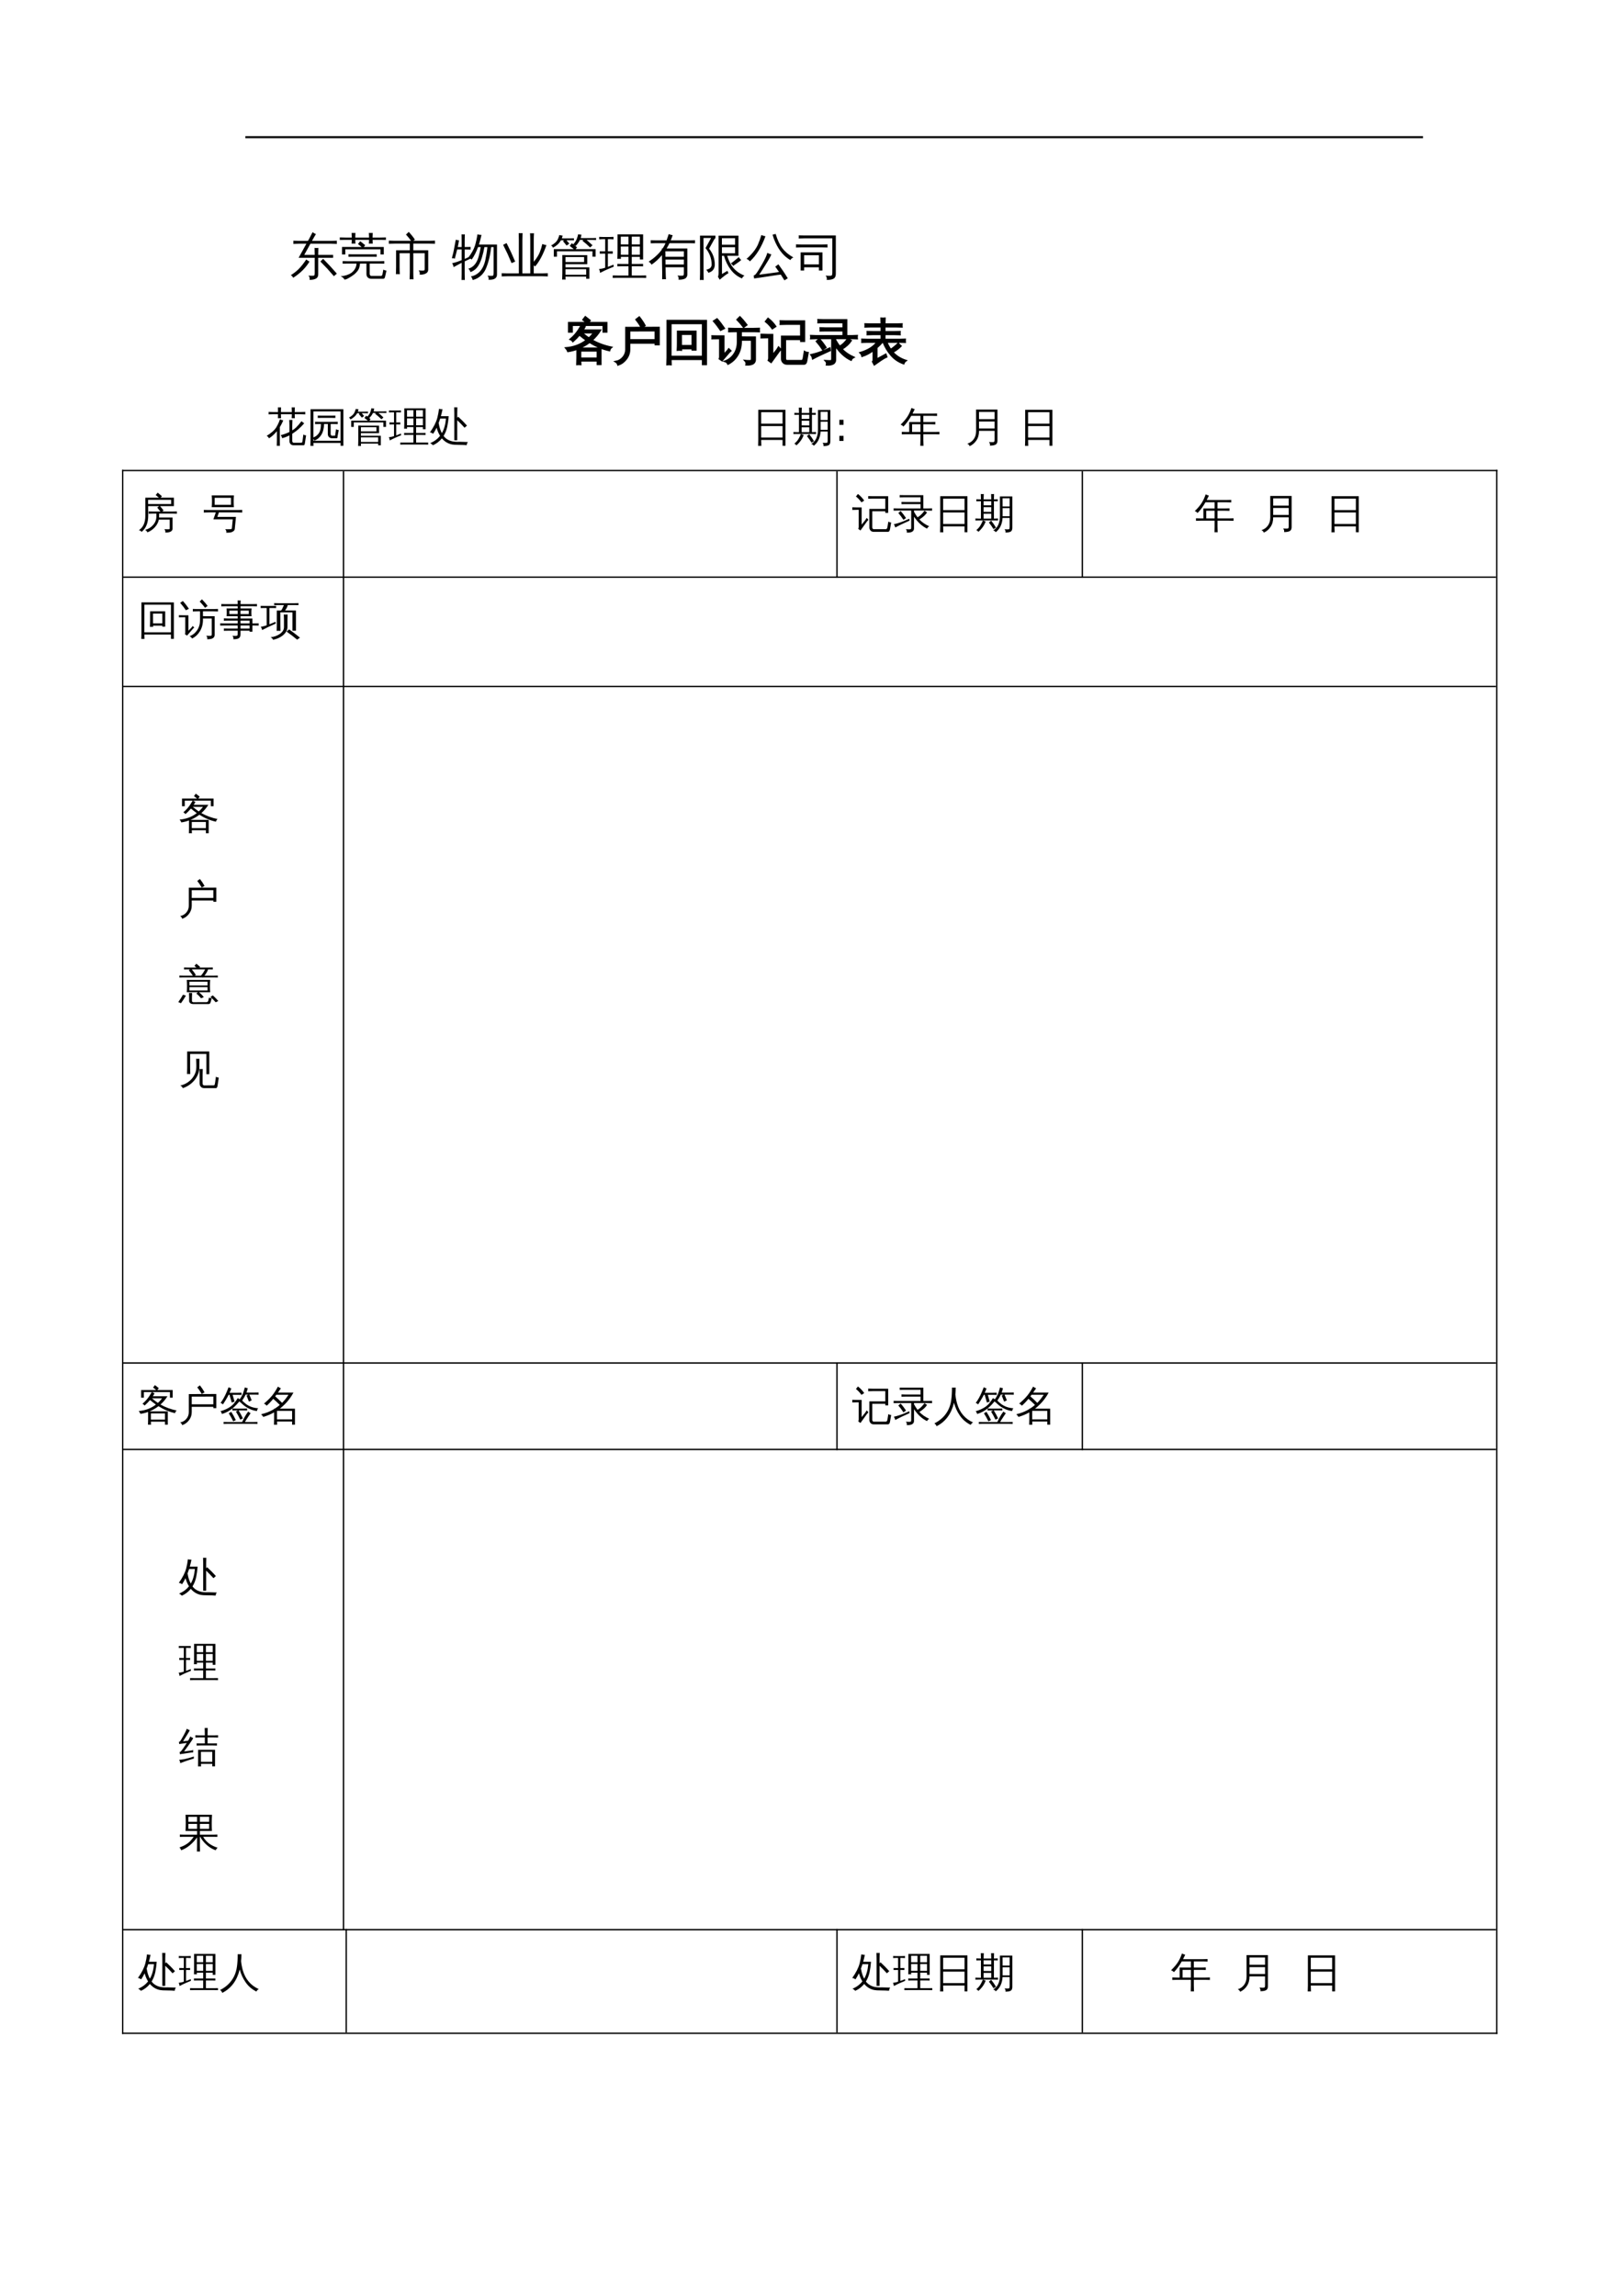 <?xml version="1.0" encoding="UTF-8"?>
<svg xmlns="http://www.w3.org/2000/svg" xmlns:xlink="http://www.w3.org/1999/xlink" width="595.304pt" height="841.89pt" viewBox="0 0 595.304 841.89" version="1.1">
<defs>
<g>
<symbol overflow="visible" id="glyph0-0">
<path style="stroke:none;" d="M 0.594 0 L 0.594 -11.984 L 5.375 -11.984 L 5.375 0 Z M 1.203 -0.594 L 4.781 -0.594 L 4.781 -11.391 L 1.203 -11.391 Z M 1.203 -0.594 "/>
</symbol>
<symbol overflow="visible" id="glyph0-1">
<path style="stroke:none;" d=""/>
</symbol>
<symbol overflow="visible" id="glyph0-2">
<path style="stroke:none;" d="M 17.25 0.047 L 16.172 0.984 L 13.75 -1.766 L 11.219 -4.391 L 12.219 -5.391 L 14.781 -2.719 Z M 6.031 -5.141 C 6.406 -4.836 6.801 -4.582 7.219 -4.375 C 5.875 -2.113 3.879 -0.129 1.234 1.578 C 1.047 1.16 0.758 0.836 0.375 0.609 C 1.508 -0.086 2.504 -0.875 3.359 -1.75 C 4.211 -2.625 5.102 -3.754 6.031 -5.141 Z M 9.125 -5.766 L 3.234 -5.766 L 6.078 -10.922 L 3.422 -10.922 C 2.711 -10.922 2 -10.898 1.281 -10.859 C 1.332 -11.242 1.332 -11.633 1.281 -12.031 C 2 -11.988 2.711 -11.969 3.422 -11.969 L 6.656 -11.969 L 7.141 -12.812 C 7.555 -13.57 7.957 -14.348 8.344 -15.141 C 8.738 -14.867 9.148 -14.641 9.578 -14.453 C 9.117 -13.711 8.68 -12.957 8.266 -12.188 L 8.141 -11.969 L 15.125 -11.969 C 15.832 -11.969 16.547 -11.988 17.266 -12.031 C 17.211 -11.633 17.211 -11.242 17.266 -10.859 C 16.547 -10.898 15.832 -10.922 15.125 -10.922 L 7.562 -10.922 L 5.297 -6.828 L 9.125 -6.828 C 9.125 -7.68 9.109 -8.535 9.078 -9.391 C 9.547 -9.336 10.016 -9.336 10.484 -9.391 C 10.441 -8.535 10.422 -7.68 10.422 -6.828 L 15.891 -6.828 L 15.891 -5.766 L 10.422 -5.766 L 10.422 0.328 C 10.422 1.055 10.148 1.566 9.609 1.859 C 9.035 2.18 8.25 2.336 7.25 2.328 C 7.375 1.734 7.238 1.207 6.844 0.75 C 7.188 0.801 7.598 0.828 8.078 0.828 C 8.566 0.836 8.863 0.797 8.969 0.703 C 9.07 0.598 9.125 0.305 9.125 -0.172 Z M 9.125 -5.766 "/>
</symbol>
<symbol overflow="visible" id="glyph0-3">
<path style="stroke:none;" d="M 11.891 1.938 C 11.359 1.938 10.926 1.773 10.594 1.453 C 10.27 1.129 10.109 0.703 10.109 0.172 L 10.109 -3.641 L 7.75 -3.641 C 7.664 -2.367 7.285 -1.375 6.609 -0.656 C 6.203 -0.156 5.785 0.238 5.359 0.531 C 4.941 0.82 4.648 1.02 4.484 1.125 L 3.656 1.625 C 2.988 2.02 2.461 2.227 2.078 2.25 C 1.754 1.656 1.266 1.25 0.609 1.031 C 2.254 0.883 3.582 0.457 4.594 -0.25 C 5.375 -0.812 5.93 -1.555 6.266 -2.484 C 6.391 -2.859 6.457 -3.242 6.469 -3.641 L 3.109 -3.641 C 2.523 -3.641 1.945 -3.629 1.375 -3.609 C 1.395 -3.922 1.395 -4.234 1.375 -4.547 C 1.945 -4.516 2.523 -4.5 3.109 -4.5 L 14.906 -4.5 C 15.488 -4.5 16.066 -4.516 16.641 -4.547 C 16.617 -4.234 16.617 -3.922 16.641 -3.609 C 16.066 -3.629 15.488 -3.641 14.906 -3.641 L 11.297 -3.641 L 11.297 0.172 C 11.297 0.367 11.352 0.535 11.469 0.672 C 11.582 0.816 11.727 0.891 11.906 0.891 L 15.469 0.891 C 15.727 0.891 15.906 0.664 16 0.219 L 16.297 -1.422 C 16.66 -1.211 17.047 -1.094 17.453 -1.062 L 16.969 1.078 C 16.863 1.648 16.645 1.938 16.312 1.938 Z M 13.891 -7.062 C 13.848 -6.75 13.848 -6.438 13.891 -6.125 C 13.305 -6.145 12.719 -6.156 12.125 -6.156 L 5.25 -6.156 C 4.664 -6.156 4.082 -6.145 3.5 -6.125 C 3.531 -6.438 3.531 -6.75 3.5 -7.062 C 4.082 -7.039 4.664 -7.031 5.25 -7.031 L 12.125 -7.031 C 12.719 -7.031 13.305 -7.039 13.891 -7.062 Z M 2.359 -6.984 L 1.141 -6.984 L 1.141 -9.734 L 8.344 -9.719 L 7 -10.812 L 7.828 -11.844 L 9.656 -10.391 L 9.141 -9.719 L 16.469 -9.719 L 16.469 -6.984 L 15.266 -6.984 L 15.266 -8.859 L 2.359 -8.859 Z M 12.406 -10.938 C 12.176 -10.957 11.941 -10.969 11.703 -10.969 C 11.473 -10.969 11.238 -10.957 11 -10.938 C 11.039 -11.414 11.066 -11.883 11.078 -12.344 L 6.016 -12.344 C 6.023 -11.875 6.039 -11.406 6.062 -10.938 C 5.832 -10.957 5.598 -10.969 5.359 -10.969 C 5.129 -10.969 4.898 -10.957 4.672 -10.938 C 4.703 -11.414 4.723 -11.883 4.734 -12.344 L 2.375 -12.344 C 1.695 -12.344 1.008 -12.332 0.312 -12.312 C 0.344 -12.457 0.359 -12.602 0.359 -12.75 C 0.359 -12.906 0.344 -13.066 0.312 -13.234 C 1.008 -13.203 1.695 -13.188 2.375 -13.188 L 4.734 -13.188 C 4.723 -13.758 4.703 -14.328 4.672 -14.891 C 4.898 -14.879 5.129 -14.875 5.359 -14.875 C 5.598 -14.875 5.832 -14.879 6.062 -14.891 C 6.031 -14.305 6.016 -13.738 6.016 -13.188 L 11.078 -13.188 C 11.066 -13.758 11.039 -14.328 11 -14.891 C 11.238 -14.879 11.473 -14.875 11.703 -14.875 C 11.941 -14.875 12.176 -14.879 12.406 -14.891 C 12.375 -14.305 12.352 -13.738 12.344 -13.188 L 15.203 -13.188 C 15.879 -13.188 16.566 -13.203 17.266 -13.234 C 17.242 -13.066 17.234 -12.906 17.234 -12.75 C 17.234 -12.602 17.242 -12.457 17.266 -12.312 C 16.566 -12.332 15.879 -12.344 15.203 -12.344 L 12.359 -12.344 C 12.359 -11.875 12.375 -11.406 12.406 -10.938 Z M 12.406 -10.938 "/>
</symbol>
<symbol overflow="visible" id="glyph0-4">
<path style="stroke:none;" d="M 9.375 2.141 C 8.895 2.098 8.422 2.098 7.953 2.141 C 7.992 1.273 8.016 0.406 8.016 -0.469 L 8.016 -7.453 L 4.266 -7.453 L 4.266 -2.359 C 4.266 -1.473 4.289 -0.598 4.344 0.266 C 3.863 0.211 3.391 0.211 2.922 0.266 C 2.961 -0.598 2.984 -1.473 2.984 -2.359 L 2.984 -8.516 L 8.016 -8.516 L 8.016 -10.953 L 2.469 -10.953 C 1.75 -10.953 1.031 -10.938 0.312 -10.906 C 0.363 -11.289 0.363 -11.676 0.312 -12.062 C 1.031 -12.02 1.75 -12 2.469 -12 L 8.469 -12 C 7.895 -12.801 7.273 -13.562 6.609 -14.281 L 7.641 -15.266 C 8.473 -14.367 9.223 -13.422 9.891 -12.422 L 9.281 -12 L 15.125 -12 C 15.832 -12 16.547 -12.02 17.266 -12.062 C 17.211 -11.676 17.211 -11.289 17.266 -10.906 C 16.547 -10.938 15.832 -10.953 15.125 -10.953 L 9.297 -10.953 L 9.297 -8.516 L 14.766 -8.516 L 14.766 -1.391 C 14.742 -0.891 14.562 -0.5 14.219 -0.219 C 13.656 0.238 12.797 0.457 11.641 0.438 C 11.766 -0.145 11.633 -0.672 11.25 -1.141 C 11.594 -1.098 12.004 -1.07 12.484 -1.062 C 12.973 -1.062 13.258 -1.094 13.344 -1.156 C 13.438 -1.227 13.484 -1.422 13.484 -1.734 L 13.484 -7.453 L 9.297 -7.453 L 9.297 -0.469 C 9.297 0.406 9.32 1.273 9.375 2.141 Z M 9.375 2.141 "/>
</symbol>
<symbol overflow="visible" id="glyph0-5">
<path style="stroke:none;" d="M 16.609 -10.625 L 16.609 0.328 C 16.609 0.891 16.469 1.305 16.188 1.578 C 15.906 1.859 15.566 2.051 15.172 2.156 C 14.742 2.27 14.191 2.316 13.516 2.297 C 13.648 1.734 13.516 1.234 13.109 0.797 C 13.461 0.836 13.875 0.859 14.344 0.859 C 14.812 0.867 15.098 0.828 15.203 0.734 C 15.316 0.598 15.375 0.273 15.375 -0.234 L 15.375 -9.688 L 14.469 -9.688 C 14.125 -6.562 13.461 -3.883 12.484 -1.656 C 12.086 -0.789 11.562 -0.035 10.906 0.609 C 9.988 1.516 8.91 2.109 7.672 2.391 C 7.598 1.891 7.383 1.453 7.031 1.078 C 8.156 0.879 9.141 0.391 9.984 -0.391 C 11.098 -1.422 11.879 -2.922 12.328 -4.891 C 12.473 -5.566 12.625 -6.383 12.781 -7.344 C 12.938 -8.312 13.039 -9.094 13.094 -9.688 L 12 -9.688 C 11.77 -8.395 11.461 -7.125 11.078 -5.875 C 10.535 -4.113 9.875 -2.812 9.094 -1.969 C 8.469 -1.301 7.727 -0.816 6.875 -0.516 C 6.75 -1.004 6.488 -1.422 6.094 -1.766 C 7.945 -2.285 9.207 -3.758 9.875 -6.188 C 10.195 -7.332 10.453 -8.5 10.641 -9.688 L 9.656 -9.688 C 8.969 -7.812 8.191 -6.285 7.328 -5.109 C 6.953 -5.461 6.508 -5.672 6 -5.734 C 7.227 -7.305 8.066 -8.781 8.516 -10.156 C 8.91 -11.469 9.219 -12.863 9.438 -14.344 C 9.914 -14.227 10.41 -14.164 10.922 -14.156 C 10.672 -12.926 10.359 -11.75 9.984 -10.625 Z M 4.766 -0.094 C 4.766 0.727 4.781 1.555 4.812 2.391 C 4.613 2.367 4.41 2.359 4.203 2.359 C 4.004 2.359 3.805 2.367 3.609 2.391 C 3.641 1.555 3.656 0.727 3.656 -0.094 L 3.656 -3.922 L 2.75 -3.453 L 0.703 -2.344 C 0.672 -2.562 0.613 -2.789 0.531 -3.031 C 0.445 -3.281 0.32 -3.523 0.156 -3.766 C 0.906 -3.941 1.555 -4.125 2.109 -4.312 C 2.66 -4.5 3.176 -4.691 3.656 -4.891 L 3.656 -8.812 L 2 -8.812 L 1.141 -5.422 C 0.973 -5.516 0.797 -5.57 0.609 -5.594 C 0.422 -5.625 0.234 -5.617 0.047 -5.578 C 0.234 -6.234 0.406 -6.895 0.562 -7.562 C 0.719 -8.227 0.895 -9.129 1.094 -10.266 L 1.5 -12.391 C 1.688 -12.336 1.879 -12.289 2.078 -12.25 C 2.273 -12.207 2.473 -12.18 2.672 -12.172 C 2.566 -11.43 2.438 -10.703 2.281 -9.984 L 2.219 -9.703 L 3.656 -9.703 L 3.656 -11.859 C 3.656 -12.68 3.641 -13.508 3.609 -14.344 C 3.805 -14.32 4.004 -14.312 4.203 -14.312 C 4.41 -14.312 4.613 -14.32 4.812 -14.344 C 4.781 -13.508 4.766 -12.68 4.766 -11.859 L 4.766 -9.703 L 6.938 -9.75 C 6.914 -9.594 6.906 -9.43 6.906 -9.266 C 6.906 -9.098 6.914 -8.93 6.938 -8.766 L 4.766 -8.812 L 4.766 -5.344 L 7.203 -6.453 L 7.312 -5.656 L 4.766 -4.453 Z M 4.766 -0.094 "/>
</symbol>
<symbol overflow="visible" id="glyph0-6">
<path style="stroke:none;" d="M 12.094 -0.047 L 15.125 -0.047 C 15.832 -0.047 16.547 -0.066 17.266 -0.109 C 17.211 0.273 17.211 0.664 17.266 1.062 C 16.547 1.02 15.832 1 15.125 1 L 2.469 1 C 1.75 1 1.031 1.02 0.312 1.062 C 0.363 0.664 0.363 0.273 0.312 -0.109 C 1.031 -0.066 1.75 -0.047 2.469 -0.047 L 6.625 -0.047 L 6.625 -12.203 C 6.625 -13.066 6.609 -13.938 6.578 -14.812 C 7.047 -14.77 7.516 -14.77 7.984 -14.812 C 7.941 -13.938 7.922 -13.066 7.922 -12.203 L 7.922 -0.047 L 10.812 -0.047 L 10.812 -12.141 C 10.812 -13.023 10.785 -13.898 10.734 -14.766 C 11.203 -14.723 11.68 -14.723 12.172 -14.766 C 12.117 -13.898 12.094 -13.023 12.094 -12.141 L 12.094 -4.297 C 13.133 -5.547 13.859 -6.68 14.266 -7.703 C 14.68 -8.734 15.004 -9.77 15.234 -10.812 C 15.734 -10.625 16.238 -10.488 16.75 -10.406 C 15.551 -7 14.164 -4.391 12.594 -2.578 C 12.445 -2.734 12.281 -2.875 12.094 -3 Z M 5.281 -4.359 L 3.953 -3.812 C 3.484 -4.945 2.992 -6.078 2.484 -7.203 L 0.859 -10.516 L 2.125 -11.156 L 3.766 -7.812 C 4.285 -6.664 4.789 -5.516 5.281 -4.359 Z M 5.281 -4.359 "/>
</symbol>
<symbol overflow="visible" id="glyph0-7">
<path style="stroke:none;" d="M 5.781 2.234 C 5.363 2.18 4.941 2.18 4.516 2.234 C 4.555 1.453 4.578 0.672 4.578 -0.109 L 4.578 -6.766 L 5.734 -6.766 L 5.734 -6.734 L 13.719 -6.734 L 13.719 -3.422 L 5.734 -3.422 L 5.734 -2.266 L 14.484 -2.266 L 14.484 1.938 L 13.328 1.938 L 13.328 1.156 L 5.734 1.156 C 5.742 1.508 5.758 1.867 5.781 2.234 Z M 2.609 -6.172 L 1.453 -6.172 L 1.453 -8.938 L 8.797 -8.938 L 7.297 -10.109 L 8.062 -11.109 L 9.984 -9.594 L 9.453 -8.938 L 16.781 -8.938 L 16.781 -6.172 L 15.625 -6.172 L 15.625 -8.156 L 2.609 -8.156 Z M 13.328 0.453 L 13.328 -1.578 L 5.734 -1.578 L 5.734 0.453 Z M 12.562 -6.031 L 5.734 -6.031 C 5.734 -5.414 5.734 -4.805 5.734 -4.203 L 12.562 -4.203 Z M 12.266 -12.328 L 11.047 -12.328 C 10.816 -11.848 10.555 -11.414 10.266 -11.031 C 9.973 -10.645 9.703 -10.328 9.453 -10.078 C 9.336 -10.203 9.195 -10.312 9.031 -10.406 C 8.875 -10.508 8.703 -10.586 8.516 -10.641 C 8.773 -10.891 9.035 -11.203 9.297 -11.578 C 9.566 -11.953 9.785 -12.383 9.953 -12.875 C 10.129 -13.375 10.27 -13.879 10.375 -14.391 C 10.57 -14.348 10.77 -14.312 10.969 -14.281 C 11.176 -14.258 11.379 -14.25 11.578 -14.25 C 11.535 -13.82 11.441 -13.398 11.297 -12.984 L 15.516 -12.984 C 16.004 -12.984 16.488 -13 16.969 -13.031 C 16.957 -12.895 16.953 -12.77 16.953 -12.656 C 16.953 -12.539 16.957 -12.414 16.969 -12.281 C 16.488 -12.312 16.004 -12.328 15.516 -12.328 L 13.453 -12.328 L 14.234 -11.656 C 14.734 -11.219 15.207 -10.781 15.656 -10.344 L 14.766 -9.547 C 14.328 -9.984 13.875 -10.406 13.406 -10.812 C 12.938 -11.219 12.457 -11.609 11.969 -11.984 Z M 5.25 -12.203 L 4.078 -12.203 C 3.711 -11.547 3.258 -10.988 2.719 -10.531 C 2.188 -10.082 1.66 -9.723 1.141 -9.453 C 1.086 -9.617 1 -9.773 0.875 -9.922 C 0.758 -10.066 0.617 -10.188 0.453 -10.281 C 0.961 -10.52 1.453 -10.848 1.922 -11.266 C 2.398 -11.691 2.75 -12.16 2.969 -12.672 C 3.195 -13.18 3.367 -13.66 3.484 -14.109 C 3.68 -14.055 3.879 -14.016 4.078 -13.984 C 4.273 -13.953 4.477 -13.926 4.688 -13.906 C 4.625 -13.551 4.523 -13.207 4.391 -12.875 L 7.406 -12.875 C 7.883 -12.875 8.363 -12.883 8.844 -12.906 C 8.832 -12.77 8.828 -12.645 8.828 -12.531 C 8.828 -12.414 8.832 -12.297 8.844 -12.172 C 8.363 -12.191 7.883 -12.203 7.406 -12.203 L 6.094 -12.203 L 7.141 -10.953 L 6.156 -10.25 L 4.797 -11.891 Z M 5.25 -12.203 "/>
</symbol>
<symbol overflow="visible" id="glyph0-8">
<path style="stroke:none;" d="M 17.344 0.703 C 17.312 1.004 17.312 1.312 17.344 1.625 C 16.781 1.594 16.211 1.578 15.641 1.578 L 6.75 1.578 C 6.176 1.578 5.609 1.594 5.047 1.625 C 5.078 1.312 5.078 1.004 5.047 0.703 C 5.609 0.723 6.176 0.734 6.75 0.734 L 10.844 0.734 L 10.844 -2.656 L 8.453 -2.656 C 7.891 -2.656 7.32 -2.645 6.75 -2.625 C 6.781 -2.926 6.781 -3.227 6.75 -3.531 C 7.32 -3.508 7.891 -3.5 8.453 -3.5 L 10.844 -3.5 L 10.844 -6.094 L 8.047 -6.094 C 8.047 -5.852 8.051 -5.609 8.062 -5.359 C 7.633 -5.41 7.203 -5.41 6.766 -5.359 C 6.805 -6.172 6.828 -6.977 6.828 -7.781 L 6.828 -14.344 L 16.203 -14.344 L 16.203 -5.141 L 15.016 -5.141 L 15.016 -6.094 L 12.047 -6.094 L 12.047 -3.5 L 14.5 -3.5 C 15.062 -3.5 15.625 -3.508 16.188 -3.531 C 16.164 -3.227 16.164 -2.926 16.188 -2.625 C 15.625 -2.645 15.062 -2.656 14.5 -2.656 L 12.047 -2.656 L 12.047 0.734 L 15.641 0.734 C 16.211 0.734 16.781 0.723 17.344 0.703 Z M 12.047 -6.875 L 15.016 -6.875 L 15.016 -9.891 L 12.047 -9.891 Z M 10.844 -6.875 L 10.844 -9.891 L 8.016 -9.891 L 8.031 -6.875 Z M 12.047 -10.672 L 15.016 -10.672 L 15.016 -13.516 L 12.047 -13.516 Z M 10.844 -10.672 L 10.844 -13.516 L 8.016 -13.516 L 8.016 -10.672 Z M 2.297 -2.109 L 2.297 -7.297 L 0.297 -7.266 C 0.305 -7.41 0.312 -7.555 0.312 -7.703 C 0.312 -7.848 0.305 -8 0.297 -8.156 L 2.297 -8.125 L 2.297 -12.594 L 1.453 -12.594 C 1.004 -12.594 0.551 -12.57 0.094 -12.531 C 0.102 -12.688 0.109 -12.836 0.109 -12.984 C 0.109 -13.141 0.102 -13.289 0.094 -13.438 C 0.551 -13.406 1.004 -13.391 1.453 -13.391 L 3.984 -13.391 C 4.441 -13.391 4.898 -13.406 5.359 -13.438 C 5.348 -13.289 5.344 -13.141 5.344 -12.984 C 5.344 -12.836 5.348 -12.688 5.359 -12.531 C 4.898 -12.57 4.441 -12.594 3.984 -12.594 L 3.281 -12.594 L 3.281 -8.125 L 5.078 -8.156 C 5.066 -8 5.062 -7.848 5.062 -7.703 C 5.062 -7.555 5.066 -7.41 5.078 -7.266 L 3.281 -7.297 L 3.281 -2.438 C 3.883 -2.656 4.578 -2.922 5.359 -3.234 L 5.422 -2.5 C 3.879 -1.863 2.789 -1.395 2.156 -1.094 C 1.52 -0.789 0.941 -0.504 0.422 -0.234 C 0.41 -0.441 0.375 -0.664 0.312 -0.906 C 0.258 -1.145 0.16 -1.383 0.016 -1.625 C 0.586 -1.688 1.055 -1.766 1.422 -1.859 C 1.797 -1.953 2.086 -2.035 2.297 -2.109 Z M 2.297 -2.109 "/>
</symbol>
<symbol overflow="visible" id="glyph0-9">
<path style="stroke:none;" d="M 13.156 -0.125 L 13.156 -2.297 L 6.453 -2.297 L 6.484 -0.469 C 6.492 0.383 6.531 1.242 6.594 2.109 C 6.125 2.066 5.656 2.07 5.188 2.125 C 5.207 1.258 5.211 0.398 5.203 -0.453 L 5.109 -6.734 C 3.961 -5.348 2.688 -4.18 1.281 -3.234 C 1.051 -3.711 0.703 -4.078 0.234 -4.328 C 2.254 -5.641 3.867 -7.117 5.078 -8.766 L 5.078 -9.172 C 5.141 -9.172 5.234 -9.172 5.359 -9.172 C 5.828 -9.859 6.18 -10.508 6.422 -11.125 L 3.047 -11.125 C 2.348 -11.125 1.66 -11.109 0.984 -11.078 C 1.016 -11.453 1.016 -11.828 0.984 -12.203 C 1.66 -12.16 2.348 -12.141 3.047 -12.141 L 6.797 -12.141 C 7.148 -13.066 7.41 -13.836 7.578 -14.453 C 8.055 -14.266 8.547 -14.129 9.047 -14.047 C 8.836 -13.398 8.598 -12.766 8.328 -12.141 L 15.203 -12.141 C 15.879 -12.141 16.566 -12.16 17.266 -12.203 C 17.211 -11.828 17.211 -11.453 17.266 -11.078 C 16.566 -11.109 15.879 -11.125 15.203 -11.125 L 7.875 -11.125 C 7.551 -10.445 7.203 -9.797 6.828 -9.172 L 14.422 -9.172 L 14.422 0.359 C 14.422 0.879 14.242 1.305 13.891 1.641 C 13.41 2.078 12.516 2.289 11.203 2.281 C 11.328 1.695 11.191 1.18 10.797 0.734 C 11.16 0.785 11.586 0.812 12.078 0.812 C 12.578 0.82 12.879 0.781 12.984 0.688 C 13.098 0.602 13.156 0.332 13.156 -0.125 Z M 13.156 -6.125 L 13.156 -8.156 L 6.359 -8.156 L 6.406 -6.125 Z M 13.156 -3.312 L 13.156 -5.109 L 6.422 -5.109 L 6.438 -3.312 Z M 13.156 -3.312 "/>
</symbol>
<symbol overflow="visible" id="glyph0-10">
<path style="stroke:none;" d="M 7.875 -13.875 L 15.188 -13.875 L 15.172 -6.5 L 11.047 -6.5 C 11.461 -5.145 11.988 -3.961 12.625 -2.953 C 13.781 -1.242 15.367 0 17.391 0.781 C 16.961 1.008 16.66 1.352 16.484 1.812 C 14.848 1.145 13.469 0.07 12.344 -1.406 C 11.227 -2.895 10.406 -4.586 9.875 -6.484 L 9.922 -6.5 L 9.125 -6.5 L 9.141 0.188 L 11.125 -0.984 L 11.516 -0.125 C 11.266 -0.02 10.812 0.273 10.156 0.766 C 9.5 1.266 8.883 1.77 8.312 2.281 L 7.672 1.234 C 7.816 0.797 7.891 0.352 7.891 -0.094 Z M 15.297 -6 C 15.555 -5.613 15.848 -5.258 16.172 -4.938 L 15.719 -4.547 L 14.891 -3.938 L 13.219 -2.781 C 13.031 -3.164 12.742 -3.461 12.359 -3.672 C 12.547 -3.805 12.738 -3.945 12.938 -4.094 C 13.133 -4.238 13.285 -4.352 13.391 -4.438 Z M 13.938 -10.562 L 13.938 -12.938 L 9.109 -12.938 L 9.109 -10.562 Z M 13.938 -9.641 L 9.125 -9.641 L 9.125 -7.438 L 13.938 -7.438 Z M 6.5 -3.25 C 6.5 -2.688 6.367 -2.164 6.109 -1.688 C 5.859 -1.219 5.492 -0.859 5.016 -0.609 L 4.188 -0.25 C 4.082 -0.438 3.961 -0.625 3.828 -0.812 C 3.691 -1 3.547 -1.18 3.391 -1.359 C 3.711 -1.461 4.023 -1.578 4.328 -1.703 C 4.641 -1.836 4.883 -2.047 5.062 -2.328 C 5.25 -2.609 5.344 -2.914 5.344 -3.25 C 5.344 -4.352 5.148 -5.426 4.766 -6.469 C 4.379 -7.508 3.82 -8.457 3.094 -9.312 L 5.141 -13.016 L 2.359 -13.016 L 2.375 -0.047 C 2.375 0.766 2.391 1.578 2.422 2.391 C 2.203 2.367 1.973 2.359 1.734 2.359 C 1.504 2.359 1.27 2.367 1.031 2.391 C 1.07 1.578 1.094 0.766 1.094 -0.047 L 1.078 -13.891 L 6.734 -13.891 L 6.734 -13.016 C 6.516 -12.797 6.332 -12.562 6.188 -12.312 L 4.406 -9.109 C 5.801 -7.379 6.5 -5.426 6.5 -3.25 Z M 6.5 -3.25 "/>
</symbol>
<symbol overflow="visible" id="glyph0-11">
<path style="stroke:none;" d="M 11.828 -3.375 C 13.055 -1.707 14.203 0.004 15.266 1.766 L 14.031 2.5 L 12.703 0.406 L 11.562 0.531 L 2.922 1.828 L 2.766 0.719 C 3.066 0.645 3.316 0.488 3.516 0.25 C 4.066 -0.438 4.852 -1.676 5.875 -3.469 C 6.906 -5.258 7.535 -6.629 7.766 -7.578 C 8.234 -7.328 8.727 -7.133 9.25 -7 C 9.133 -6.707 8.961 -6.348 8.734 -5.922 C 8.516 -5.492 7.895 -4.457 6.875 -2.812 C 5.852 -1.176 5.156 -0.094 4.781 0.438 L 11.422 -0.453 L 12.047 -0.578 L 10.672 -2.516 Z M 17.328 -5.891 C 16.836 -5.703 16.469 -5.379 16.219 -4.922 C 13.957 -6.223 12.145 -8.344 10.781 -11.281 C 10.332 -12.227 9.969 -13.207 9.688 -14.219 L 10.828 -14.516 C 11.473 -12.328 12.289 -10.578 13.281 -9.266 C 14.281 -7.961 15.629 -6.836 17.328 -5.891 Z M 5.578 -14.094 C 6.066 -13.895 6.566 -13.75 7.078 -13.656 C 5.629 -9.676 3.727 -6.602 1.375 -4.438 C 1.07 -4.863 0.66 -5.164 0.141 -5.344 C 2.16 -7.133 3.555 -8.895 4.328 -10.625 C 4.805 -11.719 5.223 -12.875 5.578 -14.094 Z M 5.578 -14.094 "/>
</symbol>
<symbol overflow="visible" id="glyph0-12">
<path style="stroke:none;" d="M 3.266 -1.094 L 1.984 -1.094 L 1.984 -7.75 L 9.984 -7.75 L 9.984 -1.094 L 8.688 -1.094 L 8.688 -2.281 L 3.266 -2.281 Z M 11.859 -10.688 C 11.816 -10.301 11.816 -9.914 11.859 -9.531 C 11.148 -9.562 10.438 -9.578 9.719 -9.578 L 2.406 -9.578 C 1.695 -9.578 0.988 -9.562 0.281 -9.531 C 0.312 -9.914 0.312 -10.301 0.281 -10.688 C 0.988 -10.656 1.695 -10.641 2.406 -10.641 L 9.719 -10.641 C 10.438 -10.641 11.148 -10.656 11.859 -10.688 Z M 13.609 -0.328 L 13.609 -12.891 L 3.422 -12.891 C 2.711 -12.891 2 -12.867 1.281 -12.828 C 1.32 -13.234 1.32 -13.625 1.281 -14 C 2 -13.969 2.711 -13.953 3.422 -13.953 L 14.891 -13.953 L 14.891 0.141 C 14.891 0.984 14.629 1.562 14.109 1.875 C 13.578 2.195 12.723 2.359 11.547 2.359 C 11.691 1.742 11.551 1.219 11.125 0.781 C 11.508 0.82 11.953 0.844 12.453 0.844 C 12.953 0.852 13.266 0.805 13.391 0.703 C 13.523 0.598 13.598 0.254 13.609 -0.328 Z M 8.688 -6.703 L 3.266 -6.703 L 3.266 -3.344 L 8.688 -3.344 Z M 8.688 -6.703 "/>
</symbol>
<symbol overflow="visible" id="glyph0-13">
<path style="stroke:none;" d="M 5.875 2.141 C 5.426 2.098 4.977 2.098 4.531 2.141 C 4.57 1.328 4.594 0.504 4.594 -0.328 L 4.594 -3.5 C 3.508 -3.102 2.383 -2.816 1.219 -2.641 C 1.039 -3.098 0.785 -3.516 0.453 -3.891 C 3.367 -4.129 5.895 -5.078 8.031 -6.734 C 7.164 -7.336 6.301 -8.004 5.438 -8.734 C 4.738 -7.898 3.938 -7.082 3.031 -6.281 C 2.789 -6.645 2.473 -6.906 2.078 -7.062 C 3.297 -8.07 4.336 -9.25 5.203 -10.594 C 5.547 -11.145 5.879 -11.695 6.203 -12.25 L 2.719 -12.25 L 2.719 -9.781 L 1.516 -9.781 L 1.516 -13.156 L 8.156 -13.156 L 6.766 -14.234 L 7.594 -15.297 L 9.297 -13.969 L 8.656 -13.156 L 15.406 -13.156 L 15.406 -9.781 L 14.188 -9.781 L 14.188 -12.25 L 6.312 -12.25 C 6.664 -12.031 7.035 -11.836 7.422 -11.672 C 7.191 -11.234 6.938 -10.805 6.656 -10.391 L 13.109 -10.391 C 12.242 -9.016 11.219 -7.801 10.031 -6.75 C 12.176 -5.539 14.551 -4.664 17.156 -4.125 C 16.781 -3.82 16.547 -3.43 16.453 -2.953 C 14.004 -3.473 11.566 -4.492 9.141 -6.016 C 8.016 -5.129 6.703 -4.375 5.203 -3.75 L 13.25 -3.75 L 13.25 2.109 L 12.031 2.109 L 12.031 0.797 L 5.812 0.797 C 5.832 1.234 5.852 1.68 5.875 2.141 Z M 12.031 -2.844 L 5.812 -2.844 L 5.812 -0.109 L 12.031 -0.109 Z M 6.266 -9.5 C 7.234 -8.676 8.109 -8 8.891 -7.469 C 9.578 -8.07 10.191 -8.75 10.734 -9.5 Z M 6.266 -9.5 "/>
</symbol>
<symbol overflow="visible" id="glyph0-14">
<path style="stroke:none;" d="M 4.5 -3.391 L 4.5 -11.344 L 16.609 -11.375 L 16.609 -5.156 L 15.297 -5.156 L 15.297 -5.734 L 5.797 -5.734 L 5.797 -3.391 C 5.797 -2.078 5.395 -0.898 4.594 0.141 C 3.801 1.191 2.801 1.922 1.594 2.328 C 1.457 1.805 1.156 1.406 0.688 1.125 C 1.781 0.938 2.688 0.422 3.406 -0.422 C 4.133 -1.273 4.5 -2.266 4.5 -3.391 Z M 10.203 -11.406 C 9.617 -12.426 8.961 -13.395 8.234 -14.312 L 9.375 -15.203 C 10.145 -14.234 10.832 -13.207 11.438 -12.125 Z M 5.797 -6.844 L 15.297 -6.844 L 15.297 -10.25 L 5.797 -10.234 Z M 5.797 -6.844 "/>
</symbol>
<symbol overflow="visible" id="glyph0-15">
<path style="stroke:none;" d="M 6.797 -3.125 C 6.328 -3.176 5.859 -3.176 5.391 -3.125 C 5.441 -4 5.469 -4.863 5.469 -5.719 L 5.469 -9.969 L 12.109 -9.969 L 12.109 -3.219 L 10.844 -3.219 L 10.844 -3.672 L 6.766 -3.672 C 6.773 -3.492 6.785 -3.312 6.797 -3.125 Z M 2.984 2.188 C 2.516 2.133 2.051 2.133 1.594 2.188 C 1.633 1.312 1.656 0.445 1.656 -0.406 L 1.656 -13.922 L 15.922 -13.906 L 15.922 2.141 L 14.641 2.141 L 14.641 0.25 L 2.938 0.25 C 2.938 0.895 2.953 1.539 2.984 2.188 Z M 10.844 -4.688 L 10.844 -8.969 L 6.734 -8.969 L 6.75 -4.688 Z M 14.641 -0.75 L 14.641 -12.906 L 2.938 -12.906 L 2.922 -0.75 Z M 14.641 -0.75 "/>
</symbol>
<symbol overflow="visible" id="glyph0-16">
<path style="stroke:none;" d="M 14.609 0.031 L 14.609 -6.828 L 10.719 -6.828 C 10.812 -4.723 10.391 -2.883 9.453 -1.312 C 8.598 0.133 7.426 1.238 5.938 2 C 5.707 1.5 5.328 1.164 4.797 1 C 6.172 0.508 7.289 -0.363 8.156 -1.625 C 9.02 -2.883 9.453 -4.383 9.453 -6.125 L 9.453 -9.969 L 8.297 -9.969 C 7.617 -9.969 6.941 -9.953 6.266 -9.922 C 6.297 -10.297 6.297 -10.66 6.266 -11.016 C 6.941 -10.984 7.617 -10.969 8.297 -10.969 L 15.297 -10.969 C 15.984 -10.969 16.664 -10.984 17.344 -11.016 C 17.312 -10.66 17.312 -10.297 17.344 -9.922 C 16.664 -9.953 15.984 -9.969 15.297 -9.969 L 10.719 -9.969 L 10.719 -7.859 C 11.281 -7.836 11.844 -7.828 12.406 -7.828 L 15.875 -7.828 L 15.875 0.438 C 15.875 0.926 15.695 1.336 15.344 1.672 C 14.852 2.117 13.938 2.328 12.594 2.297 C 12.727 1.711 12.586 1.195 12.172 0.75 C 12.555 0.801 13.008 0.828 13.531 0.828 C 14.051 0.836 14.359 0.801 14.453 0.719 C 14.555 0.633 14.609 0.406 14.609 0.031 Z M 11.656 -11.531 C 10.926 -12.5 10.141 -13.414 9.297 -14.281 L 10.281 -15.266 C 11.188 -14.359 12.02 -13.391 12.781 -12.359 Z M 0.109 -7.344 C 0.129 -7.5 0.141 -7.648 0.141 -7.797 C 0.141 -7.953 0.129 -8.109 0.109 -8.266 C 0.773 -8.242 1.438 -8.234 2.094 -8.234 L 4.328 -8.234 L 4.328 -1.422 L 5.703 -2.828 L 6.203 -3.516 L 6.906 -2.844 L 6.375 -2.359 L 3.734 0.719 L 2.797 0.078 C 2.891 -0.129 2.938 -0.344 2.938 -0.562 L 2.938 -7.391 Z M 4.547 -11.094 L 3.219 -10.438 C 2.832 -11.008 2.426 -11.57 2 -12.125 C 1.582 -12.676 1.145 -13.211 0.688 -13.734 L 1.906 -14.516 C 2.383 -13.984 2.844 -13.426 3.281 -12.844 C 3.719 -12.27 4.141 -11.688 4.547 -11.094 Z M 4.547 -11.094 "/>
</symbol>
<symbol overflow="visible" id="glyph0-17">
<path style="stroke:none;" d="M 9.547 1.969 C 8.984 1.969 8.523 1.781 8.172 1.406 C 7.816 1.039 7.641 0.578 7.641 0.016 L 7.641 -8.141 L 14.656 -8.141 L 14.656 -12.656 L 9.266 -12.656 C 8.547 -12.656 7.832 -12.641 7.125 -12.609 C 7.164 -12.992 7.164 -13.379 7.125 -13.766 C 7.832 -13.734 8.547 -13.719 9.266 -13.719 L 15.938 -13.719 L 15.938 -6.375 L 14.656 -6.375 L 14.656 -7.078 L 8.938 -7.078 L 8.938 0.016 C 8.938 0.223 8.992 0.406 9.109 0.562 C 9.234 0.719 9.383 0.797 9.562 0.797 L 14.891 0.797 C 15.285 0.797 15.531 0.457 15.625 -0.219 L 16 -2.547 C 16.375 -2.305 16.789 -2.176 17.25 -2.156 L 16.734 0.781 C 16.609 1.57 16.312 1.969 15.844 1.969 Z M 0.125 -7.672 C 0.133 -7.859 0.141 -8.051 0.141 -8.25 C 0.141 -8.445 0.133 -8.641 0.125 -8.828 C 0.852 -8.785 1.578 -8.766 2.297 -8.766 L 4.25 -8.766 L 4.25 -1.203 L 5.891 -3.234 L 6.469 -4.188 L 7.266 -3.344 L 6.656 -2.672 L 3.734 1.375 L 2.766 0.656 C 2.891 0.395 2.953 0.117 2.953 -0.172 L 2.953 -7.719 L 2.297 -7.719 C 1.578 -7.719 0.852 -7.703 0.125 -7.672 Z M 5.375 -11.797 L 4.188 -11 C 3.895 -11.414 3.547 -11.844 3.141 -12.281 C 2.742 -12.727 2.273 -13.164 1.734 -13.594 L 2.625 -14.703 C 3.238 -14.234 3.77 -13.75 4.219 -13.25 C 4.664 -12.75 5.051 -12.266 5.375 -11.797 Z M 5.375 -11.797 "/>
</symbol>
<symbol overflow="visible" id="glyph0-18">
<path style="stroke:none;" d="M 9.297 0.453 C 9.297 0.953 9.129 1.363 8.797 1.688 C 8.266 2.156 7.363 2.359 6.094 2.297 C 6.238 1.723 6.109 1.227 5.703 0.812 C 6.078 0.844 6.508 0.859 7 0.859 C 7.5 0.867 7.801 0.832 7.906 0.75 C 8.008 0.676 8.062 0.43 8.062 0.016 L 8.062 -7.406 L 2.219 -7.406 C 1.582 -7.406 0.945 -7.383 0.312 -7.344 C 0.363 -7.695 0.363 -8.047 0.312 -8.391 C 0.945 -8.348 1.582 -8.328 2.219 -8.328 L 12.188 -8.328 L 12.188 -10.234 L 5.656 -10.234 C 5.039 -10.234 4.414 -10.223 3.781 -10.203 C 3.812 -10.535 3.812 -10.875 3.781 -11.219 C 4.414 -11.176 5.039 -11.156 5.656 -11.156 L 12.188 -11.156 L 12.188 -13.234 L 4.875 -13.234 C 4.238 -13.234 3.609 -13.223 2.984 -13.203 C 3.023 -13.547 3.023 -13.883 2.984 -14.219 C 3.609 -14.188 4.238 -14.172 4.875 -14.172 L 13.406 -14.172 L 13.406 -8.328 L 15.359 -8.328 C 15.992 -8.328 16.629 -8.348 17.266 -8.391 C 17.211 -8.047 17.211 -7.695 17.266 -7.344 C 16.629 -7.383 15.992 -7.406 15.359 -7.406 L 9.297 -7.406 L 9.297 -6.859 C 9.828 -5.91 10.348 -5.102 10.859 -4.438 C 11.453 -4.758 11.977 -5.145 12.438 -5.594 C 12.895 -6.051 13.395 -6.633 13.938 -7.344 C 14.289 -7.039 14.664 -6.785 15.062 -6.578 C 14.32 -5.441 13.188 -4.41 11.656 -3.484 C 12.781 -2.273 14.234 -1.27 16.016 -0.469 C 15.578 -0.25 15.258 0.086 15.062 0.547 C 12.906 -0.453 10.984 -2.207 9.297 -4.719 Z M 0.391 -1.375 C 2.078 -1.758 3.613 -2.242 5 -2.828 L 7.25 -3.812 L 7.359 -2.984 C 4.609 -1.766 2.492 -0.754 1.016 0.047 C 0.93 -0.484 0.723 -0.957 0.391 -1.375 Z M 4.656 -3.328 C 3.977 -4.379 3.227 -5.375 2.406 -6.312 L 3.422 -7.203 C 4.297 -6.211 5.086 -5.172 5.797 -4.078 Z M 4.656 -3.328 "/>
</symbol>
<symbol overflow="visible" id="glyph0-19">
<path style="stroke:none;" d="M 5.234 0.578 L 5.234 -3.031 C 3.898 -2.039 2.523 -1.316 1.109 -0.859 C 1.016 -1.367 0.781 -1.797 0.406 -2.141 C 2.582 -2.785 4.289 -3.68 5.531 -4.828 C 5.863 -5.141 6.266 -5.551 6.734 -6.062 L 2.969 -6.062 C 2.332 -6.062 1.703 -6.047 1.078 -6.016 C 1.109 -6.348 1.109 -6.688 1.078 -7.031 C 1.703 -7 2.332 -6.984 2.969 -6.984 L 8.172 -6.984 L 8.172 -8.875 L 4.922 -8.875 C 4.285 -8.875 3.656 -8.859 3.031 -8.828 C 3.062 -9.16 3.062 -9.5 3.031 -9.844 C 3.656 -9.82 4.285 -9.812 4.922 -9.812 L 8.172 -9.812 L 8.172 -11.688 L 4.125 -11.688 C 3.508 -11.688 2.883 -11.672 2.25 -11.641 C 2.281 -11.973 2.281 -12.316 2.25 -12.672 C 2.883 -12.641 3.508 -12.625 4.125 -12.625 L 8.172 -12.625 C 8.16 -13.352 8.141 -14.07 8.109 -14.781 C 8.566 -14.738 9.02 -14.738 9.469 -14.781 C 9.438 -14.07 9.414 -13.352 9.406 -12.625 L 13.797 -12.625 C 14.422 -12.625 15.051 -12.641 15.688 -12.672 C 15.645 -12.316 15.645 -11.973 15.688 -11.641 C 15.051 -11.672 14.422 -11.688 13.797 -11.688 L 9.406 -11.688 L 9.406 -9.812 L 13.094 -9.812 C 13.727 -9.812 14.359 -9.82 14.984 -9.844 C 14.941 -9.5 14.941 -9.16 14.984 -8.828 C 14.359 -8.859 13.727 -8.875 13.094 -8.875 L 9.406 -8.875 L 9.406 -6.984 L 15.016 -6.984 C 15.648 -6.984 16.273 -7 16.891 -7.031 C 16.859 -6.688 16.859 -6.348 16.891 -6.016 C 16.273 -6.047 15.648 -6.062 15.016 -6.062 L 10.094 -6.062 C 10.539 -5 11.035 -4.07 11.578 -3.281 C 12.535 -3.895 13.469 -4.656 14.375 -5.562 C 14.656 -5.207 14.973 -4.883 15.328 -4.594 C 14.555 -3.789 13.555 -3.035 12.328 -2.328 C 13.566 -0.93 15.191 0.094 17.203 0.75 C 16.797 1.02 16.516 1.391 16.359 1.859 C 14.441 1.172 12.875 0.094 11.656 -1.375 C 10.5 -2.727 9.57 -4.289 8.875 -6.062 L 8.547 -6.062 C 7.879 -5.312 7.188 -4.629 6.469 -4.016 L 6.469 0.266 L 9.781 -1.547 L 10.109 -0.656 C 9.672 -0.477 8.973 -0.07 8.016 0.562 C 7.055 1.207 6.25 1.77 5.594 2.25 L 5.016 1.141 C 5.16 0.992 5.234 0.805 5.234 0.578 Z M 5.234 0.578 "/>
</symbol>
<symbol overflow="visible" id="glyph1-0">
<path style="stroke:none;" d="M 0.5 0 L 0.5 -9.984 L 4.484 -9.984 L 4.484 0 Z M 1 -0.5 L 3.984 -0.5 L 3.984 -9.5 L 1 -9.5 Z M 1 -0.5 "/>
</symbol>
<symbol overflow="visible" id="glyph1-1">
<path style="stroke:none;" d="M 9.594 0.016 C 9.594 0.191 9.641 0.344 9.734 0.469 C 9.836 0.602 9.961 0.672 10.109 0.672 L 12.953 0.656 C 13.055 0.656 13.129 0.629 13.172 0.578 C 13.211 0.523 13.238 0.477 13.25 0.438 C 13.27 0.406 13.285 0.352 13.297 0.281 C 13.316 0.207 13.332 0.156 13.344 0.125 L 13.672 -2.375 C 13.973 -2.156 14.305 -2.047 14.672 -2.047 L 14.203 1 C 14.172 1.207 14.094 1.383 13.969 1.531 C 13.906 1.57 13.82 1.594 13.719 1.594 L 10.094 1.594 C 9.633 1.594 9.266 1.445 8.984 1.156 C 8.703 0.863 8.562 0.484 8.562 0.016 L 8.562 -2.031 C 7.695 -1.582 6.801 -1.238 5.875 -1 C 5.82 -1.426 5.645 -1.797 5.344 -2.109 C 6.5 -2.398 7.57 -2.789 8.562 -3.281 L 8.562 -5.609 C 8.562 -6.316 8.539 -7.02 8.5 -7.719 C 8.883 -7.676 9.27 -7.676 9.656 -7.719 C 9.613 -7.02 9.594 -6.316 9.594 -5.609 L 9.594 -3.875 C 10.176 -4.227 10.641 -4.578 10.984 -4.922 C 11.711 -5.648 12.379 -6.422 12.984 -7.234 C 13.297 -6.941 13.629 -6.688 13.984 -6.469 C 12.629 -4.883 11.164 -3.602 9.594 -2.625 Z M 5.062 1.797 C 4.688 1.766 4.305 1.766 3.922 1.797 C 3.953 1.086 3.969 0.379 3.969 -0.328 L 3.969 -3.578 C 3.094 -2.492 2.125 -1.617 1.062 -0.953 C 0.875 -1.348 0.594 -1.656 0.219 -1.875 C 0.945 -2.289 1.648 -2.797 2.328 -3.391 C 3.035 -3.992 3.582 -4.656 3.969 -5.375 L 3.969 -5.562 L 4.078 -5.562 C 4.523 -6.426 4.863 -7.219 5.094 -7.938 C 5.488 -7.75 5.891 -7.609 6.297 -7.516 C 5.93 -6.648 5.508 -5.828 5.031 -5.047 L 5.031 -0.328 C 5.031 0.379 5.039 1.086 5.062 1.797 Z M 10.547 -8.312 C 10.16 -8.344 9.773 -8.344 9.391 -8.312 C 9.422 -8.801 9.441 -9.289 9.453 -9.781 L 5.438 -9.781 C 5.445 -9.281 5.461 -8.789 5.484 -8.312 C 5.098 -8.344 4.719 -8.344 4.344 -8.312 C 4.352 -8.801 4.363 -9.289 4.375 -9.781 L 2.531 -9.781 C 1.988 -9.781 1.445 -9.766 0.906 -9.734 C 0.938 -10.035 0.938 -10.336 0.906 -10.641 C 1.445 -10.609 1.988 -10.594 2.531 -10.594 L 4.375 -10.594 C 4.375 -11.164 4.363 -11.738 4.344 -12.312 C 4.719 -12.281 5.098 -12.281 5.484 -12.312 C 5.453 -11.727 5.438 -11.156 5.438 -10.594 L 9.453 -10.594 C 9.441 -11.164 9.422 -11.738 9.391 -12.312 C 9.773 -12.281 10.16 -12.281 10.547 -12.312 C 10.516 -11.727 10.492 -11.156 10.484 -10.594 L 12.75 -10.594 C 13.289 -10.594 13.836 -10.609 14.391 -10.641 C 14.359 -10.336 14.359 -10.035 14.391 -9.734 C 13.836 -9.766 13.289 -9.781 12.75 -9.781 L 10.5 -9.781 C 10.5 -9.281 10.516 -8.789 10.547 -8.312 Z M 10.547 -8.312 "/>
</symbol>
<symbol overflow="visible" id="glyph1-2">
<path style="stroke:none;" d="M 9.188 -0.984 C 8.75 -0.984 8.379 -1.125 8.078 -1.406 C 7.785 -1.688 7.641 -2.062 7.641 -2.531 L 7.641 -6.203 L 6.266 -6.203 C 6.223 -4.555 5.879 -3.223 5.234 -2.203 C 4.586 -1.18 3.727 -0.484 2.656 -0.109 C 2.594 -0.359 2.488 -0.598 2.344 -0.828 L 2.344 -0.062 C 2.344 -0.062 5.664 -0.062 12.312 -0.062 L 12.312 -10.828 L 2.344 -10.828 L 2.344 -1.266 C 3.375 -1.672 4.133 -2.352 4.625 -3.312 C 4.945 -3.969 5.113 -4.93 5.125 -6.203 L 4.594 -6.203 C 4.051 -6.203 3.504 -6.188 2.953 -6.156 C 2.984 -6.445 2.984 -6.738 2.953 -7.031 C 3.504 -7.008 4.051 -7 4.594 -7 L 9.672 -7 C 10.211 -7 10.754 -7.008 11.297 -7.031 C 11.266 -6.738 11.266 -6.445 11.297 -6.156 C 10.754 -6.188 10.211 -6.203 9.672 -6.203 L 8.688 -6.203 L 8.688 -2.531 C 8.688 -2.363 8.734 -2.219 8.828 -2.094 C 8.93 -1.969 9.055 -1.906 9.203 -1.906 L 10.156 -1.922 C 10.25 -1.922 10.312 -1.957 10.344 -2.031 C 10.363 -2.219 10.379 -2.414 10.391 -2.625 L 10.672 -4.312 C 10.973 -4.113 11.301 -4.008 11.656 -4 L 11.25 -1.844 L 11.188 -1.281 C 11.176 -1.207 11.148 -1.141 11.109 -1.078 C 11.066 -1.016 11 -0.984 10.906 -0.984 Z M 10.422 -9.297 C 10.391 -9.004 10.391 -8.711 10.422 -8.422 C 9.867 -8.453 9.32 -8.469 8.781 -8.469 L 5.578 -8.469 C 5.035 -8.469 4.488 -8.453 3.938 -8.422 C 3.977 -8.711 3.977 -9.004 3.938 -9.297 C 4.488 -9.273 5.035 -9.266 5.578 -9.266 L 8.781 -9.266 C 9.32 -9.266 9.867 -9.273 10.422 -9.297 Z M 2.391 1.812 C 2.004 1.781 1.625 1.781 1.25 1.812 C 1.281 1.102 1.297 0.395 1.297 -0.312 L 1.297 -11.625 L 13.344 -11.625 L 13.344 1.781 L 12.312 1.781 L 12.312 0.75 L 2.359 0.75 C 2.359 1.102 2.367 1.457 2.391 1.812 Z M 2.391 1.812 "/>
</symbol>
<symbol overflow="visible" id="glyph1-3">
<path style="stroke:none;" d="M 4.812 1.859 C 4.469 1.816 4.117 1.816 3.766 1.859 C 3.797 1.203 3.812 0.551 3.812 -0.094 L 3.812 -5.641 L 4.781 -5.641 L 4.781 -5.609 L 11.422 -5.609 L 11.422 -2.859 L 4.781 -2.859 L 4.781 -1.891 L 12.078 -1.891 L 12.078 1.609 L 11.109 1.609 L 11.109 0.969 L 4.781 0.969 C 4.789 1.258 4.801 1.555 4.812 1.859 Z M 2.172 -5.141 L 1.219 -5.141 L 1.219 -7.438 L 7.328 -7.438 L 6.078 -8.422 L 6.719 -9.266 L 8.328 -8 L 7.875 -7.438 L 13.984 -7.438 L 13.984 -5.141 L 13.016 -5.141 L 13.016 -6.797 L 2.172 -6.797 Z M 11.109 0.375 L 11.109 -1.312 L 4.781 -1.312 L 4.781 0.375 Z M 10.469 -5.031 L 4.781 -5.031 C 4.781 -4.52 4.781 -4.008 4.781 -3.5 L 10.469 -3.5 Z M 10.219 -10.266 L 9.203 -10.266 C 9.016 -9.867 8.797 -9.508 8.547 -9.188 C 8.305 -8.875 8.082 -8.609 7.875 -8.391 C 7.781 -8.504 7.664 -8.598 7.531 -8.672 C 7.395 -8.754 7.25 -8.816 7.094 -8.859 C 7.312 -9.078 7.531 -9.344 7.75 -9.656 C 7.977 -9.969 8.16 -10.328 8.297 -10.734 C 8.441 -11.148 8.555 -11.57 8.641 -12 C 8.805 -11.957 8.973 -11.926 9.141 -11.906 C 9.316 -11.883 9.488 -11.875 9.656 -11.875 C 9.613 -11.52 9.535 -11.172 9.422 -10.828 L 12.938 -10.828 C 13.332 -10.828 13.734 -10.836 14.141 -10.859 C 14.129 -10.742 14.125 -10.641 14.125 -10.547 C 14.125 -10.453 14.129 -10.348 14.141 -10.234 C 13.734 -10.254 13.332 -10.266 12.938 -10.266 L 11.203 -10.266 L 11.859 -9.719 C 12.273 -9.352 12.672 -8.984 13.047 -8.609 L 12.312 -7.953 C 11.945 -8.316 11.566 -8.664 11.172 -9 C 10.785 -9.344 10.383 -9.672 9.969 -9.984 Z M 4.375 -10.172 L 3.406 -10.172 C 3.094 -9.617 2.711 -9.156 2.266 -8.781 C 1.816 -8.406 1.379 -8.102 0.953 -7.875 C 0.898 -8.02 0.828 -8.148 0.734 -8.266 C 0.641 -8.391 0.52 -8.488 0.375 -8.562 C 0.801 -8.758 1.211 -9.035 1.609 -9.391 C 2.004 -9.742 2.289 -10.129 2.469 -10.547 C 2.656 -10.973 2.801 -11.379 2.906 -11.766 C 3.07 -11.711 3.234 -11.672 3.391 -11.641 C 3.555 -11.617 3.727 -11.602 3.906 -11.594 C 3.852 -11.289 3.77 -11 3.656 -10.719 L 6.172 -10.719 C 6.566 -10.719 6.969 -10.727 7.375 -10.75 C 7.363 -10.645 7.359 -10.539 7.359 -10.438 C 7.359 -10.344 7.363 -10.242 7.375 -10.141 C 6.969 -10.16 6.566 -10.172 6.172 -10.172 L 5.078 -10.172 L 5.953 -9.125 L 5.125 -8.547 L 4 -9.906 Z M 4.375 -10.172 "/>
</symbol>
<symbol overflow="visible" id="glyph1-4">
<path style="stroke:none;" d="M 14.453 0.594 C 14.43 0.844 14.43 1.094 14.453 1.344 C 13.984 1.32 13.508 1.312 13.031 1.312 L 5.625 1.312 C 5.145 1.312 4.672 1.32 4.203 1.344 C 4.234 1.094 4.234 0.844 4.203 0.594 C 4.672 0.602 5.145 0.609 5.625 0.609 L 9.031 0.609 L 9.031 -2.219 L 7.047 -2.219 C 6.578 -2.219 6.102 -2.207 5.625 -2.188 C 5.656 -2.438 5.656 -2.688 5.625 -2.938 C 6.102 -2.926 6.578 -2.922 7.047 -2.922 L 9.031 -2.922 L 9.031 -5.078 L 6.703 -5.078 C 6.703 -4.879 6.707 -4.676 6.719 -4.469 C 6.363 -4.508 6.004 -4.508 5.641 -4.469 C 5.672 -5.145 5.688 -5.816 5.688 -6.484 L 5.688 -11.953 L 13.5 -11.953 L 13.5 -4.281 L 12.516 -4.281 L 12.516 -5.078 L 10.031 -5.078 L 10.031 -2.922 L 12.078 -2.922 C 12.547 -2.922 13.016 -2.926 13.484 -2.938 C 13.473 -2.688 13.473 -2.438 13.484 -2.188 C 13.016 -2.207 12.547 -2.219 12.078 -2.219 L 10.031 -2.219 L 10.031 0.609 L 13.031 0.609 C 13.508 0.609 13.984 0.602 14.453 0.594 Z M 10.031 -5.734 L 12.516 -5.734 L 12.516 -8.25 L 10.031 -8.25 Z M 9.031 -5.734 L 9.031 -8.25 L 6.688 -8.25 L 6.688 -5.734 Z M 10.031 -8.891 L 12.516 -8.891 L 12.516 -11.266 L 10.031 -11.266 Z M 9.031 -8.891 L 9.031 -11.266 L 6.688 -11.266 L 6.688 -8.891 Z M 1.922 -1.766 L 1.922 -6.078 L 0.25 -6.047 C 0.258 -6.172 0.266 -6.297 0.266 -6.422 C 0.266 -6.547 0.258 -6.672 0.25 -6.797 L 1.922 -6.766 L 1.922 -10.484 L 1.219 -10.484 C 0.832 -10.484 0.453 -10.469 0.078 -10.438 C 0.086 -10.57 0.094 -10.703 0.094 -10.828 C 0.094 -10.953 0.086 -11.07 0.078 -11.188 C 0.453 -11.164 0.832 -11.156 1.219 -11.156 L 3.328 -11.156 C 3.703 -11.156 4.082 -11.164 4.469 -11.188 C 4.457 -11.07 4.453 -10.953 4.453 -10.828 C 4.453 -10.703 4.457 -10.57 4.469 -10.438 C 4.082 -10.469 3.703 -10.484 3.328 -10.484 L 2.734 -10.484 L 2.734 -6.766 L 4.234 -6.797 C 4.223 -6.672 4.219 -6.547 4.219 -6.422 C 4.219 -6.297 4.223 -6.172 4.234 -6.047 L 2.734 -6.078 L 2.734 -2.031 C 3.234 -2.207 3.812 -2.43 4.469 -2.703 L 4.516 -2.078 C 3.234 -1.555 2.328 -1.164 1.797 -0.906 C 1.266 -0.656 0.785 -0.414 0.359 -0.188 C 0.348 -0.363 0.316 -0.551 0.266 -0.75 C 0.211 -0.957 0.129 -1.156 0.016 -1.344 C 0.492 -1.406 0.883 -1.473 1.188 -1.547 C 1.5 -1.629 1.742 -1.703 1.922 -1.766 Z M 1.922 -1.766 "/>
</symbol>
<symbol overflow="visible" id="glyph1-5">
<path style="stroke:none;" d="M 10.109 -0.234 L 9.031 -0.234 L 9.031 -10.156 C 9.031 -10.875 9.016 -11.598 8.984 -12.328 C 9.367 -12.297 9.758 -12.297 10.156 -12.328 C 10.125 -11.598 10.109 -10.875 10.109 -10.156 L 10.109 -8.484 L 10.469 -8.875 C 11.594 -7.852 12.664 -6.77 13.688 -5.625 L 12.797 -4.844 C 11.941 -5.801 11.047 -6.723 10.109 -7.609 Z M 14.031 0.406 C 13.75 0.738 13.609 1.117 13.609 1.547 C 12.785 1.484 11.797 1.445 10.641 1.438 C 9.492 1.438 8.688 1.391 8.219 1.297 C 6.727 1.004 5.484 0.258 4.484 -0.938 C 3.586 0.164 2.492 1.004 1.203 1.578 C 0.91 1.254 0.57 0.992 0.188 0.797 C 1.633 0.223 2.844 -0.664 3.812 -1.875 C 3.27 -2.738 2.848 -3.727 2.547 -4.844 C 2.172 -4.062 1.742 -3.316 1.266 -2.609 C 0.93 -2.898 0.539 -3.07 0.094 -3.125 C 1.488 -5.082 2.395 -6.875 2.812 -8.5 C 3.094 -9.582 3.297 -10.676 3.422 -11.781 C 3.848 -11.664 4.281 -11.609 4.719 -11.609 C 4.539 -10.723 4.336 -9.879 4.109 -9.078 L 6.984 -9.078 C 6.859 -7.586 6.68 -6.312 6.453 -5.25 C 6.191 -4 5.742 -2.859 5.109 -1.828 C 5.859 -0.828 6.926 -0.164 8.312 0.156 C 9.188 0.312 10.082 0.363 11 0.312 Z M 4.469 -2.859 C 5.281 -4.223 5.785 -6.004 5.984 -8.203 L 3.859 -8.203 C 3.672 -7.598 3.469 -7.016 3.25 -6.453 L 3.328 -6.453 C 3.516 -5.148 3.895 -3.953 4.469 -2.859 Z M 4.469 -2.859 "/>
</symbol>
<symbol overflow="visible" id="glyph1-6">
<path style="stroke:none;" d=""/>
</symbol>
<symbol overflow="visible" id="glyph1-7">
<path style="stroke:none;" d="M 3.5 1.812 C 3.113 1.781 2.719 1.781 2.312 1.812 C 2.352 1.094 2.375 0.367 2.375 -0.359 L 2.375 -11.422 L 12.344 -11.422 L 12.344 1.781 L 11.281 1.781 L 11.281 -0.359 L 3.438 -0.359 C 3.438 0.367 3.457 1.094 3.5 1.812 Z M 11.281 -6.328 L 11.281 -10.547 L 3.438 -10.547 L 3.438 -6.328 Z M 11.281 -1.25 L 11.281 -5.453 L 3.438 -5.453 L 3.438 -1.25 Z M 11.281 -1.25 "/>
</symbol>
<symbol overflow="visible" id="glyph1-8">
<path style="stroke:none;" d="M 12.828 -0.25 L 12.828 -3.453 L 10.234 -3.453 C 10.086 -1.148 9.254 0.586 7.734 1.766 C 7.504 1.41 7.191 1.195 6.797 1.125 C 8.453 0.133 9.273 -1.633 9.266 -4.188 L 9.266 -11.344 L 13.812 -11.344 L 13.812 0.156 C 13.812 0.82 13.625 1.281 13.25 1.531 C 12.844 1.77 12.188 1.891 11.281 1.891 C 11.383 1.43 11.273 1.031 10.953 0.688 C 11.242 0.719 11.578 0.734 11.953 0.734 C 12.336 0.742 12.578 0.707 12.672 0.625 C 12.773 0.539 12.828 0.25 12.828 -0.25 Z M 6.906 0.625 C 6.395 -0.207 5.832 -1.008 5.219 -1.781 L 6.062 -2.469 C 6.707 -1.656 7.297 -0.801 7.828 0.094 Z M 3.016 -2.547 C 3.336 -2.391 3.676 -2.27 4.031 -2.188 C 3.582 -0.812 2.691 0.461 1.359 1.641 C 1.172 1.336 0.914 1.125 0.594 1 C 1.188 0.52 1.66 0.004 2.016 -0.547 C 2.367 -1.098 2.703 -1.766 3.016 -2.547 Z M 8.562 -3.266 C 8.539 -3.016 8.539 -2.766 8.562 -2.516 C 8.102 -2.535 7.645 -2.547 7.188 -2.547 L 1.641 -2.547 C 1.18 -2.547 0.723 -2.535 0.266 -2.516 C 0.297 -2.766 0.297 -3.016 0.266 -3.266 C 0.723 -3.234 1.18 -3.219 1.641 -3.219 L 2.297 -3.219 L 2.297 -9.594 L 0.609 -9.562 C 0.641 -9.812 0.641 -10.062 0.609 -10.312 L 2.297 -10.266 C 2.297 -10.922 2.281 -11.578 2.25 -12.234 C 2.613 -12.191 2.977 -12.191 3.344 -12.234 C 3.312 -11.578 3.289 -10.922 3.281 -10.266 L 6.078 -10.266 C 6.078 -10.922 6.062 -11.578 6.031 -12.234 C 6.395 -12.191 6.754 -12.191 7.109 -12.234 C 7.078 -11.578 7.062 -10.922 7.062 -10.266 L 8.453 -10.312 C 8.43 -10.062 8.43 -9.812 8.453 -9.562 L 7.062 -9.594 L 7.062 -3.219 Z M 12.828 -7.672 L 12.828 -10.672 L 10.234 -10.672 L 10.25 -7.672 Z M 12.828 -4.078 L 12.828 -7.062 L 10.25 -7.062 L 10.25 -4.078 Z M 6.078 -8.094 L 6.078 -9.594 L 3.281 -9.594 L 3.281 -8.094 Z M 6.078 -5.672 L 6.078 -7.406 L 3.281 -7.391 L 3.281 -5.703 Z M 6.078 -3.219 L 6.078 -5 L 3.281 -4.984 L 3.281 -3.219 Z M 6.078 -3.219 "/>
</symbol>
<symbol overflow="visible" id="glyph1-9">
<path style="stroke:none;" d="M 8.531 1.797 C 8.133 1.766 7.742 1.766 7.359 1.797 C 7.391 1.086 7.406 0.367 7.406 -0.359 L 7.406 -2.453 L 2.266 -2.453 C 1.703 -2.453 1.141 -2.438 0.578 -2.406 C 0.598 -2.707 0.598 -3.016 0.578 -3.328 C 1.141 -3.297 1.703 -3.281 2.266 -3.281 L 3.297 -3.281 L 3.281 -6.938 L 7.406 -6.938 L 7.406 -9.203 L 4.047 -9.203 C 3.117 -7.566 2.156 -6.254 1.156 -5.266 C 0.883 -5.598 0.539 -5.832 0.125 -5.969 C 1.219 -7.02 2.051 -7.992 2.625 -8.891 C 3.207 -9.785 3.707 -10.859 4.125 -12.109 C 4.508 -11.922 4.906 -11.766 5.312 -11.641 L 4.516 -10.031 L 11.828 -10.031 C 12.391 -10.031 12.953 -10.047 13.516 -10.078 C 13.492 -9.773 13.492 -9.469 13.516 -9.156 C 12.953 -9.188 12.391 -9.203 11.828 -9.203 L 8.469 -9.203 L 8.469 -6.938 L 11.172 -6.938 C 11.742 -6.938 12.312 -6.953 12.875 -6.984 C 12.844 -6.68 12.844 -6.375 12.875 -6.062 C 12.312 -6.094 11.742 -6.109 11.172 -6.109 L 8.469 -6.109 L 8.469 -3.281 L 12.672 -3.281 C 13.234 -3.281 13.801 -3.297 14.375 -3.328 C 14.344 -3.016 14.344 -2.707 14.375 -2.406 C 13.801 -2.438 13.234 -2.453 12.672 -2.453 L 8.469 -2.453 L 8.469 -0.359 C 8.469 0.367 8.488 1.086 8.531 1.797 Z M 7.406 -3.281 L 7.406 -6.109 L 4.344 -6.109 L 4.344 -3.281 Z M 7.406 -3.281 "/>
</symbol>
<symbol overflow="visible" id="glyph1-10">
<path style="stroke:none;" d="M 10.625 -0.484 L 10.625 -3.703 L 4.922 -3.703 C 4.941 -2.336 4.625 -1.164 3.969 -0.188 C 3.312 0.789 2.484 1.492 1.484 1.922 C 1.328 1.492 1.039 1.188 0.625 1 C 1.57 0.738 2.348 0.203 2.953 -0.609 C 3.555 -1.422 3.859 -2.41 3.859 -3.578 L 3.844 -11.516 L 11.688 -11.516 L 11.688 -0.109 C 11.688 0.586 11.477 1.062 11.062 1.312 C 10.602 1.594 9.891 1.727 8.922 1.719 C 9.023 1.219 8.906 0.773 8.562 0.391 C 8.875 0.43 9.238 0.453 9.656 0.453 C 10.07 0.461 10.336 0.422 10.453 0.328 C 10.566 0.242 10.625 -0.023 10.625 -0.484 Z M 10.625 -7.984 L 10.625 -10.641 L 4.922 -10.641 L 4.922 -7.984 Z M 10.625 -4.578 L 10.625 -7.109 L 4.922 -7.109 L 4.922 -4.578 Z M 10.625 -4.578 "/>
</symbol>
<symbol overflow="visible" id="glyph1-11">
<path style="stroke:none;" d="M 11.75 0.328 L 11.75 -2.844 L 7.766 -2.844 C 7.535 -1.781 7.031 -0.832 6.25 0 C 5.469 0.844 4.562 1.453 3.531 1.828 C 3.395 1.398 3.117 1.098 2.703 0.922 C 3.859 0.648 4.836 0.055 5.641 -0.859 C 6.453 -1.773 6.859 -2.812 6.859 -3.969 L 6.859 -5.047 L 5.562 -5.047 C 5.039 -5.047 4.52 -5.031 4 -5 C 4.031 -5.281 4.031 -5.562 4 -5.844 C 4.52 -5.82 5.039 -5.812 5.562 -5.812 L 8.359 -5.812 L 7.172 -7.25 L 7.859 -7.797 L 3.844 -7.797 L 3.859 -4.297 C 3.867 -1.672 3.062 0.312 1.438 1.656 C 1.188 1.301 0.852 1.094 0.438 1.031 C 2.031 0.008 2.82 -1.766 2.812 -4.297 L 2.797 -10.891 L 7.781 -10.891 L 6.609 -11.859 L 7.344 -12.734 L 8.891 -11.438 L 8.422 -10.891 L 13.281 -10.891 L 13.281 -7.797 L 8.203 -7.797 L 9.5 -6.219 L 9.016 -5.812 L 12.797 -5.812 C 13.328 -5.812 13.859 -5.82 14.391 -5.844 C 14.359 -5.562 14.359 -5.281 14.391 -5 C 13.859 -5.031 13.328 -5.047 12.797 -5.047 L 7.875 -5.047 L 7.859 -3.625 L 12.781 -3.625 L 12.781 0.531 C 12.781 0.852 12.633 1.141 12.344 1.391 C 11.914 1.742 11.176 1.914 10.125 1.906 C 10.227 1.426 10.113 1.004 9.781 0.641 C 10.082 0.68 10.457 0.703 10.906 0.703 C 11.363 0.711 11.617 0.691 11.672 0.641 C 11.723 0.598 11.75 0.492 11.75 0.328 Z M 3.828 -8.562 L 12.266 -8.562 L 12.266 -10.109 L 3.828 -10.109 C 3.828 -9.598 3.828 -9.082 3.828 -8.562 Z M 3.828 -8.562 "/>
</symbol>
<symbol overflow="visible" id="glyph1-12">
<path style="stroke:none;" d="M 2.047 -5.484 C 1.453 -5.484 0.859 -5.469 0.266 -5.438 C 0.305 -5.758 0.305 -6.082 0.266 -6.406 C 0.859 -6.375 1.453 -6.359 2.047 -6.359 L 12.594 -6.359 C 13.188 -6.359 13.785 -6.375 14.391 -6.406 C 14.348 -6.082 14.348 -5.758 14.391 -5.438 C 13.785 -5.469 13.188 -5.484 12.594 -5.484 L 5.828 -5.484 L 5.25 -3.844 L 12.078 -3.844 L 11.641 0.578 C 11.609 0.898 11.453 1.164 11.172 1.375 C 10.898 1.594 10.594 1.742 10.25 1.828 C 9.875 1.922 9.297 1.961 8.516 1.953 C 8.641 1.453 8.504 1.02 8.109 0.656 C 8.492 0.695 8.961 0.707 9.516 0.688 C 10.066 0.676 10.379 0.645 10.453 0.594 C 10.523 0.539 10.57 0.426 10.594 0.25 L 10.906 -2.953 L 3.797 -2.953 L 4.688 -5.484 Z M 3.188 -7.391 C 3.32 -8.828 3.32 -10.273 3.188 -11.734 L 11.344 -11.734 C 11.207 -10.273 11.203 -8.828 11.328 -7.391 Z M 4.266 -10.844 L 4.266 -8.266 L 10.25 -8.266 L 10.25 -10.844 Z M 4.266 -10.844 "/>
</symbol>
<symbol overflow="visible" id="glyph1-13">
<path style="stroke:none;" d="M 7.953 1.641 C 7.484 1.641 7.102 1.484 6.812 1.172 C 6.52 0.867 6.375 0.484 6.375 0.016 L 6.375 -6.781 L 12.219 -6.781 L 12.219 -10.547 L 7.719 -10.547 C 7.125 -10.547 6.531 -10.531 5.938 -10.5 C 5.969 -10.82 5.969 -11.145 5.938 -11.469 C 6.531 -11.438 7.125 -11.422 7.719 -11.422 L 13.281 -11.422 L 13.281 -5.312 L 12.219 -5.312 L 12.219 -5.906 L 7.438 -5.906 L 7.438 0.016 C 7.438 0.191 7.488 0.344 7.594 0.469 C 7.695 0.594 7.82 0.656 7.969 0.656 L 12.406 0.656 C 12.738 0.656 12.941 0.379 13.016 -0.172 L 13.328 -2.125 C 13.641 -1.914 13.988 -1.805 14.375 -1.797 L 13.953 0.641 C 13.836 1.305 13.586 1.641 13.203 1.641 Z M 0.109 -6.391 C 0.117 -6.547 0.125 -6.707 0.125 -6.875 C 0.125 -7.039 0.117 -7.203 0.109 -7.359 C 0.711 -7.328 1.316 -7.312 1.922 -7.312 L 3.547 -7.312 L 3.547 -1 L 4.906 -2.703 L 5.391 -3.484 L 6.047 -2.781 L 5.547 -2.234 L 3.109 1.141 L 2.297 0.547 C 2.41 0.328 2.469 0.098 2.469 -0.141 L 2.469 -6.438 L 1.922 -6.438 C 1.316 -6.438 0.711 -6.422 0.109 -6.391 Z M 4.484 -9.828 L 3.484 -9.172 C 3.242 -9.516 2.957 -9.867 2.625 -10.234 C 2.289 -10.609 1.898 -10.973 1.453 -11.328 L 2.188 -12.25 C 2.695 -11.852 3.141 -11.445 3.516 -11.031 C 3.891 -10.625 4.211 -10.223 4.484 -9.828 Z M 4.484 -9.828 "/>
</symbol>
<symbol overflow="visible" id="glyph1-14">
<path style="stroke:none;" d="M 7.75 0.375 C 7.75 0.789 7.609 1.133 7.328 1.406 C 6.891 1.801 6.141 1.973 5.078 1.922 C 5.203 1.441 5.094 1.023 4.75 0.672 C 5.062 0.703 5.422 0.719 5.828 0.719 C 6.242 0.727 6.492 0.695 6.578 0.625 C 6.672 0.562 6.719 0.359 6.719 0.016 L 6.719 -6.172 L 1.844 -6.172 C 1.32 -6.172 0.797 -6.156 0.266 -6.125 C 0.305 -6.414 0.305 -6.703 0.266 -6.984 C 0.797 -6.953 1.32 -6.938 1.844 -6.938 L 10.156 -6.938 L 10.156 -8.531 L 4.719 -8.531 C 4.195 -8.531 3.676 -8.52 3.156 -8.5 C 3.176 -8.781 3.176 -9.062 3.156 -9.344 C 3.676 -9.312 4.195 -9.297 4.719 -9.297 L 10.156 -9.297 L 10.156 -11.031 L 4.062 -11.031 C 3.531 -11.031 3.004 -11.02 2.484 -11 C 2.516 -11.281 2.516 -11.562 2.484 -11.844 C 3.004 -11.82 3.531 -11.812 4.062 -11.812 L 11.172 -11.812 L 11.172 -6.938 L 12.797 -6.938 C 13.328 -6.938 13.859 -6.953 14.391 -6.984 C 14.348 -6.703 14.348 -6.414 14.391 -6.125 C 13.859 -6.156 13.328 -6.172 12.797 -6.172 L 7.75 -6.172 L 7.75 -5.719 C 8.188 -4.926 8.617 -4.25 9.047 -3.688 C 9.535 -3.969 9.973 -4.297 10.359 -4.672 C 10.742 -5.047 11.16 -5.531 11.609 -6.125 C 11.91 -5.875 12.223 -5.66 12.547 -5.484 C 11.93 -4.535 10.988 -3.676 9.719 -2.906 C 10.656 -1.895 11.863 -1.055 13.344 -0.391 C 12.977 -0.211 12.711 0.066 12.547 0.453 C 10.754 -0.379 9.156 -1.836 7.75 -3.922 Z M 0.328 -1.141 C 1.734 -1.461 3.008 -1.867 4.156 -2.359 L 6.031 -3.172 L 6.141 -2.484 C 3.848 -1.473 2.082 -0.629 0.844 0.047 C 0.781 -0.398 0.609 -0.797 0.328 -1.141 Z M 3.875 -2.766 C 3.312 -3.648 2.688 -4.484 2 -5.266 L 2.859 -6 C 3.578 -5.176 4.234 -4.312 4.828 -3.406 Z M 3.875 -2.766 "/>
</symbol>
<symbol overflow="visible" id="glyph1-15">
<path style="stroke:none;" d="M 5.672 -2.609 C 5.273 -2.648 4.883 -2.648 4.5 -2.609 C 4.539 -3.328 4.562 -4.047 4.562 -4.766 L 4.562 -8.312 L 10.094 -8.312 L 10.094 -2.688 L 9.031 -2.688 L 9.031 -3.062 L 5.641 -3.062 C 5.648 -2.914 5.66 -2.766 5.672 -2.609 Z M 2.484 1.812 C 2.098 1.781 1.711 1.781 1.328 1.812 C 1.359 1.094 1.375 0.375 1.375 -0.344 L 1.375 -11.609 L 13.266 -11.594 L 13.266 1.781 L 12.203 1.781 L 12.203 0.203 L 2.453 0.203 C 2.453 0.742 2.461 1.281 2.484 1.812 Z M 9.031 -3.906 L 9.031 -7.469 L 5.609 -7.469 L 5.625 -3.906 Z M 12.203 -0.625 L 12.203 -10.75 L 2.453 -10.75 L 2.438 -0.625 Z M 12.203 -0.625 "/>
</symbol>
<symbol overflow="visible" id="glyph1-16">
<path style="stroke:none;" d="M 12.172 0.031 L 12.172 -5.688 L 8.938 -5.688 C 9.008 -3.938 8.656 -2.406 7.875 -1.094 C 7.164 0.113 6.191 1.035 4.953 1.672 C 4.754 1.254 4.438 0.973 4 0.828 C 5.145 0.422 6.078 -0.305 6.797 -1.359 C 7.516 -2.41 7.875 -3.656 7.875 -5.094 L 7.875 -8.312 L 6.922 -8.312 C 6.348 -8.312 5.781 -8.297 5.219 -8.266 C 5.25 -8.578 5.25 -8.883 5.219 -9.188 C 5.781 -9.156 6.348 -9.141 6.922 -9.141 L 12.75 -9.141 C 13.32 -9.141 13.891 -9.156 14.453 -9.188 C 14.43 -8.883 14.43 -8.578 14.453 -8.266 C 13.891 -8.297 13.32 -8.312 12.75 -8.312 L 8.938 -8.312 L 8.938 -6.547 C 9.406 -6.523 9.875 -6.516 10.344 -6.516 L 13.234 -6.516 L 13.234 0.359 C 13.234 0.773 13.082 1.117 12.781 1.391 C 12.375 1.766 11.609 1.941 10.484 1.922 C 10.609 1.43 10.492 1 10.141 0.625 C 10.461 0.664 10.836 0.688 11.266 0.688 C 11.703 0.695 11.961 0.664 12.047 0.594 C 12.129 0.531 12.172 0.344 12.172 0.031 Z M 9.719 -9.609 C 9.102 -10.422 8.445 -11.18 7.75 -11.891 L 8.562 -12.719 C 9.32 -11.969 10.02 -11.16 10.656 -10.297 Z M 0.094 -6.125 C 0.113 -6.25 0.125 -6.375 0.125 -6.5 C 0.125 -6.625 0.113 -6.754 0.094 -6.891 C 0.645 -6.867 1.195 -6.859 1.75 -6.859 L 3.609 -6.859 L 3.609 -1.188 L 4.75 -2.359 L 5.172 -2.938 L 5.75 -2.375 L 5.312 -1.969 L 3.109 0.594 L 2.328 0.062 C 2.41 -0.102 2.453 -0.281 2.453 -0.469 L 2.453 -6.156 Z M 3.797 -9.25 L 2.688 -8.703 C 2.363 -9.18 2.023 -9.648 1.672 -10.109 C 1.316 -10.566 0.953 -11.008 0.578 -11.438 L 1.578 -12.094 C 1.984 -11.645 2.367 -11.18 2.734 -10.703 C 3.098 -10.223 3.453 -9.738 3.797 -9.25 Z M 3.797 -9.25 "/>
</symbol>
<symbol overflow="visible" id="glyph1-17">
<path style="stroke:none;" d="M 6.688 -0.344 L 6.688 -1.203 L 3.172 -1.203 C 2.641 -1.203 2.113 -1.191 1.594 -1.172 C 1.625 -1.453 1.625 -1.734 1.594 -2.016 C 2.113 -1.992 2.641 -1.984 3.172 -1.984 L 6.688 -1.984 L 6.688 -3.109 L 1.844 -3.109 C 1.32 -3.109 0.797 -3.098 0.266 -3.078 C 0.305 -3.359 0.305 -3.641 0.266 -3.922 C 0.797 -3.891 1.32 -3.875 1.844 -3.875 L 6.688 -3.875 L 6.688 -4.906 L 3.172 -4.906 C 2.641 -4.906 2.113 -4.895 1.594 -4.875 C 1.625 -5.156 1.625 -5.441 1.594 -5.734 C 2.113 -5.703 2.641 -5.688 3.172 -5.688 L 6.688 -5.688 L 6.688 -6.531 L 2.594 -6.531 C 2.707 -7.477 2.707 -8.422 2.594 -9.359 L 6.688 -9.359 L 6.688 -10.188 L 2.234 -10.188 C 1.711 -10.188 1.188 -10.172 0.656 -10.141 C 0.688 -10.422 0.688 -10.703 0.656 -10.984 C 1.188 -10.961 1.711 -10.953 2.234 -10.953 L 6.688 -10.953 C 6.676 -11.398 6.66 -11.852 6.641 -12.312 C 7.004 -12.281 7.379 -12.281 7.766 -12.312 C 7.742 -11.852 7.727 -11.398 7.719 -10.953 L 12.203 -10.953 C 12.723 -10.953 13.242 -10.961 13.766 -10.984 C 13.734 -10.703 13.734 -10.422 13.766 -10.141 C 13.242 -10.172 12.723 -10.188 12.203 -10.188 L 7.719 -10.188 L 7.719 -9.359 L 11.797 -9.359 C 11.672 -8.422 11.664 -7.477 11.781 -6.531 L 7.719 -6.531 L 7.719 -5.688 L 12.078 -5.688 L 12.078 -3.875 L 12.797 -3.875 C 13.328 -3.875 13.859 -3.891 14.391 -3.922 C 14.348 -3.641 14.348 -3.359 14.391 -3.078 C 13.859 -3.098 13.328 -3.109 12.797 -3.109 L 12.078 -3.109 L 12.078 -0.844 L 11.047 -0.844 L 11.047 -1.203 L 7.719 -1.203 L 7.719 0.078 C 7.719 0.754 7.531 1.234 7.156 1.516 C 6.75 1.797 6.055 1.93 5.078 1.922 C 5.191 1.441 5.082 1.02 4.75 0.656 C 5.051 0.695 5.395 0.719 5.781 0.719 C 6.164 0.719 6.41 0.672 6.516 0.578 C 6.629 0.492 6.688 0.188 6.688 -0.344 Z M 7.719 -1.984 L 11.047 -1.984 L 11.047 -3.109 L 7.719 -3.109 Z M 7.719 -3.875 L 11.047 -3.875 L 11.047 -4.906 L 7.719 -4.906 Z M 7.719 -8.578 L 7.719 -7.312 L 10.75 -7.312 L 10.766 -8.578 Z M 6.688 -8.578 L 3.625 -8.578 L 3.625 -7.312 L 6.688 -7.312 Z M 6.688 -8.578 "/>
</symbol>
<symbol overflow="visible" id="glyph1-18">
<path style="stroke:none;" d="M 5.797 -10.312 C 5.766 -10.039 5.766 -9.77 5.797 -9.5 C 5.297 -9.52 4.789 -9.531 4.281 -9.531 L 3.328 -9.531 L 3.328 -3.547 C 3.836 -3.742 4.578 -4.055 5.547 -4.484 L 5.656 -3.828 C 3.477 -2.867 1.805 -2.07 0.641 -1.438 C 0.586 -1.875 0.414 -2.266 0.125 -2.609 C 0.844 -2.742 1.57 -2.93 2.312 -3.172 L 2.312 -9.531 L 1.609 -9.531 C 1.098 -9.531 0.598 -9.52 0.109 -9.5 C 0.129 -9.77 0.129 -10.039 0.109 -10.312 C 0.598 -10.289 1.098 -10.281 1.609 -10.281 L 4.281 -10.281 C 4.789 -10.281 5.297 -10.289 5.797 -10.312 Z M 14.531 1.344 L 13.484 2.078 C 12.867 1.555 12.238 1.051 11.594 0.562 C 10.945 0.07 10.285 -0.406 9.609 -0.875 L 10.547 -1.688 C 11.242 -1.207 11.922 -0.711 12.578 -0.203 C 13.242 0.305 13.895 0.82 14.531 1.344 Z M 8.578 -7.156 C 8.816 -7.133 9.055 -7.125 9.297 -7.125 C 9.535 -7.125 9.77 -7.133 10 -7.156 C 9.957 -6.488 9.938 -5.82 9.938 -5.156 L 9.938 -2.5 C 9.938 -1.895 9.754 -1.312 9.391 -0.75 C 9.023 -0.188 8.531 0.316 7.906 0.766 C 6.969 1.43 5.875 1.883 4.625 2.125 C 4.582 1.938 4.484 1.758 4.328 1.594 C 4.18 1.426 3.984 1.289 3.734 1.188 C 5.016 1.07 6.156 0.664 7.156 -0.031 C 8.156 -0.738 8.656 -1.562 8.656 -2.5 L 8.656 -5.156 C 8.656 -5.82 8.629 -6.488 8.578 -7.156 Z M 6.859 -10.609 C 6.254 -10.609 5.648 -10.598 5.047 -10.578 C 5.066 -10.703 5.078 -10.828 5.078 -10.953 C 5.078 -11.078 5.066 -11.203 5.047 -11.328 C 5.648 -11.297 6.254 -11.281 6.859 -11.281 L 12.203 -11.281 C 12.797 -11.281 13.391 -11.297 13.984 -11.328 C 13.973 -11.203 13.969 -11.078 13.969 -10.953 C 13.969 -10.828 13.973 -10.703 13.984 -10.578 C 13.391 -10.598 12.797 -10.609 12.203 -10.609 L 10.047 -10.609 C 9.992 -10.336 9.898 -10.055 9.766 -9.766 C 9.629 -9.473 9.395 -9.094 9.062 -8.625 L 9.047 -8.609 L 13.047 -8.609 L 13.047 -1.203 L 11.766 -1.203 L 11.766 -7.938 L 8.547 -7.938 L 8.5 -7.875 C 8.477 -7.895 8.453 -7.914 8.422 -7.938 C 8.055 -7.938 7.688 -7.938 7.312 -7.938 L 7.328 -3.141 C 7.328 -2.473 7.348 -1.805 7.391 -1.141 C 7.16 -1.16 6.926 -1.172 6.688 -1.172 C 6.445 -1.172 6.211 -1.16 5.984 -1.141 C 6.016 -1.805 6.031 -2.473 6.031 -3.141 L 6.031 -8.609 C 6.551 -8.609 7.078 -8.609 7.609 -8.609 C 7.723 -8.754 7.836 -8.926 7.953 -9.125 C 8.066 -9.32 8.234 -9.672 8.453 -10.172 L 8.641 -10.609 Z M 6.859 -10.609 "/>
</symbol>
<symbol overflow="visible" id="glyph1-19">
<path style="stroke:none;" d="M 4.891 1.781 C 4.523 1.75 4.156 1.75 3.781 1.781 C 3.812 1.102 3.828 0.414 3.828 -0.281 L 3.828 -2.922 C 2.922 -2.586 1.984 -2.348 1.016 -2.203 C 0.867 -2.578 0.656 -2.922 0.375 -3.234 C 2.812 -3.441 4.914 -4.234 6.688 -5.609 C 5.969 -6.117 5.25 -6.676 4.531 -7.281 C 3.945 -6.582 3.273 -5.898 2.516 -5.234 C 2.328 -5.535 2.066 -5.754 1.734 -5.891 C 2.742 -6.734 3.613 -7.711 4.344 -8.828 C 4.625 -9.285 4.898 -9.742 5.172 -10.203 L 2.266 -10.203 L 2.266 -8.141 L 1.266 -8.141 L 1.266 -10.953 L 6.797 -10.953 L 5.641 -11.859 L 6.328 -12.75 L 7.75 -11.641 L 7.203 -10.953 L 12.828 -10.953 L 12.828 -8.141 L 11.828 -8.141 L 11.828 -10.203 L 5.266 -10.203 C 5.555 -10.023 5.863 -9.867 6.188 -9.734 C 6 -9.367 5.785 -9.008 5.547 -8.656 L 10.922 -8.656 C 10.203 -7.508 9.348 -6.5 8.359 -5.625 C 10.148 -4.613 12.129 -3.883 14.297 -3.438 C 13.984 -3.188 13.789 -2.863 13.719 -2.469 C 11.676 -2.895 9.645 -3.742 7.625 -5.016 C 6.688 -4.273 5.594 -3.645 4.344 -3.125 L 11.047 -3.125 L 11.047 1.766 L 10.016 1.766 L 10.016 0.656 L 4.844 0.656 C 4.852 1.031 4.867 1.406 4.891 1.781 Z M 10.016 -2.375 L 4.844 -2.375 L 4.844 -0.094 L 10.016 -0.094 Z M 5.219 -7.906 C 6.031 -7.227 6.758 -6.664 7.406 -6.219 C 7.977 -6.719 8.492 -7.281 8.953 -7.906 Z M 5.219 -7.906 "/>
</symbol>
<symbol overflow="visible" id="glyph1-20">
<path style="stroke:none;" d="M 3.75 -2.828 L 3.75 -9.453 L 13.844 -9.484 L 13.844 -4.297 L 12.75 -4.297 L 12.75 -4.781 L 4.828 -4.781 L 4.828 -2.828 C 4.828 -1.734 4.492 -0.75 3.828 0.125 C 3.172 1 2.336 1.602 1.328 1.938 C 1.211 1.508 0.961 1.176 0.578 0.938 C 1.484 0.781 2.238 0.348 2.844 -0.359 C 3.445 -1.066 3.75 -1.891 3.75 -2.828 Z M 8.5 -9.5 C 8.02 -10.352 7.473 -11.16 6.859 -11.922 L 7.812 -12.672 C 8.457 -11.859 9.031 -11.004 9.531 -10.109 Z M 4.828 -5.703 L 12.75 -5.703 L 12.75 -8.547 L 4.828 -8.531 Z M 4.828 -5.703 "/>
</symbol>
<symbol overflow="visible" id="glyph1-21">
<path style="stroke:none;" d="M 14.391 -8.438 C 14.367 -8.207 14.367 -7.969 14.391 -7.719 C 13.953 -7.738 13.504 -7.75 13.047 -7.75 L 8.922 -7.75 L 8.812 -7.641 C 8.781 -7.68 8.75 -7.719 8.719 -7.75 L 1.625 -7.75 C 1.176 -7.75 0.734 -7.738 0.297 -7.719 C 0.316 -7.969 0.316 -8.207 0.297 -8.438 C 0.734 -8.414 1.176 -8.406 1.625 -8.406 L 5.234 -8.406 C 4.785 -9.094 4.289 -9.75 3.75 -10.375 L 4.156 -10.719 L 3.328 -10.719 C 2.879 -10.719 2.438 -10.707 2 -10.688 C 2.02 -10.926 2.02 -11.164 2 -11.406 C 2.438 -11.383 2.879 -11.375 3.328 -11.375 L 6.547 -11.375 L 5.828 -11.969 L 6.516 -12.781 L 7.891 -11.641 L 7.672 -11.375 L 11.203 -11.375 C 11.648 -11.375 12.098 -11.383 12.547 -11.406 C 12.523 -11.164 12.523 -10.926 12.547 -10.688 L 10.844 -10.719 C 10.602 -10 10.148 -9.227 9.484 -8.406 L 13.047 -8.406 C 13.504 -8.406 13.953 -8.414 14.391 -8.438 Z M 10.625 -4.797 L 10.625 -6.188 L 3.969 -6.188 L 3.969 -4.797 Z M 10.625 -4.188 L 3.969 -4.188 L 3.969 -2.969 L 10.625 -2.969 Z M 11.594 -6.844 C 11.469 -5.332 11.469 -3.82 11.594 -2.312 L 3 -2.312 C 3.125 -3.82 3.125 -5.332 3 -6.844 Z M 8.219 -8.406 C 8.781 -9.039 9.285 -9.812 9.734 -10.719 L 4.844 -10.719 C 5.383 -10.062 5.883 -9.379 6.344 -8.672 L 5.938 -8.406 Z M 14.578 0.891 L 13.609 1.359 C 13.316 1.004 13.008 0.664 12.688 0.344 C 12.375 0.02 12.039 -0.297 11.688 -0.609 L 12.562 -1.172 C 12.926 -0.848 13.273 -0.508 13.609 -0.156 C 13.953 0.188 14.273 0.535 14.578 0.891 Z M 9.25 -0.516 L 8.234 -0.109 C 7.992 -0.43 7.727 -0.738 7.438 -1.031 C 7.145 -1.332 6.828 -1.609 6.484 -1.859 L 7.297 -2.469 C 7.68 -2.188 8.035 -1.879 8.359 -1.547 C 8.68 -1.223 8.977 -0.879 9.25 -0.516 Z M 3.812 -2.078 C 4.008 -2.055 4.203 -2.047 4.391 -2.047 C 4.578 -2.047 4.77 -2.055 4.969 -2.078 C 4.926 -1.547 4.906 -1.016 4.906 -0.484 L 4.906 0.859 C 4.906 0.992 4.953 1.102 5.047 1.188 C 5.148 1.281 5.273 1.328 5.422 1.328 L 10.219 1.312 C 10.383 1.312 10.523 1.266 10.641 1.172 C 10.766 1.078 10.848 0.961 10.891 0.828 L 11.156 -0.359 C 11.312 -0.285 11.473 -0.227 11.641 -0.188 C 11.805 -0.145 11.977 -0.125 12.156 -0.125 L 11.734 1.406 C 11.691 1.582 11.602 1.727 11.469 1.844 C 11.332 1.957 11.164 2.016 10.969 2.016 L 5.406 2.016 C 4.969 2.016 4.602 1.91 4.312 1.703 C 4.02 1.492 3.875 1.211 3.875 0.859 L 3.875 -0.484 C 3.875 -1.016 3.852 -1.547 3.812 -2.078 Z M 0.875 1.703 L -0.109 1.281 C 0.211 0.832 0.52 0.383 0.812 -0.062 C 1.102 -0.508 1.375 -0.961 1.625 -1.422 L 2.688 -1.078 C 2.414 -0.609 2.129 -0.145 1.828 0.312 C 1.535 0.781 1.219 1.242 0.875 1.703 Z M 0.875 1.703 "/>
</symbol>
<symbol overflow="visible" id="glyph1-22">
<path style="stroke:none;" d="M 9.328 1.641 C 8.867 1.641 8.484 1.477 8.172 1.156 C 7.867 0.844 7.719 0.426 7.719 -0.094 L 7.719 -3.172 C 7.719 -3.898 7.703 -4.633 7.672 -5.375 C 8.078 -5.332 8.477 -5.332 8.875 -5.375 C 8.832 -4.633 8.812 -3.898 8.812 -3.172 L 8.812 -0.094 C 8.812 0.102 8.859 0.273 8.953 0.422 C 9.055 0.566 9.191 0.641 9.359 0.641 L 12.859 0.625 C 13.078 0.613 13.207 0.508 13.25 0.312 C 13.312 0.125 13.359 -0.086 13.391 -0.328 L 13.703 -2.562 C 14.016 -2.332 14.363 -2.223 14.75 -2.234 L 14.266 0.938 C 14.211 1.188 14.113 1.391 13.969 1.547 C 13.895 1.609 13.805 1.641 13.703 1.641 Z M 6.516 -6 L 6.516 -6.922 C 6.516 -7.672 6.492 -8.41 6.453 -9.141 C 6.859 -9.098 7.258 -9.098 7.656 -9.141 C 7.633 -8.41 7.625 -7.672 7.625 -6.922 L 7.625 -6 C 7.625 -5.113 7.453 -4.25 7.109 -3.406 C 6.773 -2.57 6.32 -1.828 5.75 -1.172 C 4.656 0.117 3.254 1.062 1.547 1.656 C 1.379 1.195 1.062 0.879 0.594 0.703 C 1.676 0.473 2.664 0.035 3.562 -0.609 C 4.457 -1.254 5.172 -2.051 5.703 -3 C 6.242 -3.957 6.516 -4.957 6.516 -6 Z M 3.156 -11.797 L 11.266 -11.797 L 11.266 -3.469 L 10.188 -3.469 L 10.188 -10.875 L 4.234 -10.875 L 4.234 -5.734 C 4.234 -4.992 4.254 -4.254 4.297 -3.516 C 3.891 -3.555 3.488 -3.555 3.094 -3.516 C 3.133 -4.242 3.156 -4.984 3.156 -5.734 Z M 3.156 -11.797 "/>
</symbol>
<symbol overflow="visible" id="glyph1-23">
<path style="stroke:none;" d="M 13.938 0.75 C 13.906 0.988 13.906 1.234 13.938 1.484 C 13.488 1.453 13.039 1.438 12.594 1.438 L 2.844 1.438 C 2.406 1.438 1.961 1.453 1.516 1.484 C 1.535 1.234 1.535 0.988 1.516 0.75 C 1.961 0.781 2.406 0.797 2.844 0.797 L 8.297 0.797 C 8.773 -0.242 9.266 -1.156 9.766 -1.938 L 10.531 -3.047 C 10.801 -2.816 11.098 -2.617 11.422 -2.453 L 10.672 -1.328 C 10.023 -0.379 9.582 0.328 9.344 0.797 L 12.594 0.797 C 13.039 0.797 13.488 0.781 13.938 0.75 Z M 6.734 -3.469 L 4.734 -3.438 C 4.766 -3.676 4.766 -3.914 4.734 -4.156 C 5.18 -4.133 5.625 -4.125 6.062 -4.125 L 8.812 -4.125 C 9.258 -4.125 9.707 -4.133 10.156 -4.156 C 10.125 -3.914 10.125 -3.676 10.156 -3.438 C 9.707 -3.457 9.258 -3.469 8.812 -3.469 L 7.016 -3.469 C 7.598 -2.52 8.125 -1.547 8.594 -0.547 L 7.625 -0.094 C 7.156 -1.102 6.625 -2.082 6.031 -3.031 Z M 5.047 0.547 C 4.555 -0.473 4.008 -1.457 3.406 -2.406 L 4.312 -2.969 C 4.938 -1.988 5.5 -0.969 6 0.094 Z M 8.016 -7.391 C 8.617 -6.742 9.191 -6.219 9.734 -5.812 C 10.273 -5.406 10.922 -5.055 11.672 -4.766 C 12.43 -4.484 13.273 -4.316 14.203 -4.266 C 13.941 -3.984 13.801 -3.645 13.781 -3.25 C 12.945 -3.32 12.102 -3.551 11.25 -3.938 C 10.395 -4.32 9.66 -4.754 9.047 -5.234 C 8.441 -5.711 7.879 -6.238 7.359 -6.812 Z M 6.734 -8 C 7.047 -7.75 7.379 -7.547 7.734 -7.391 C 6.93 -6.254 5.992 -5.234 4.922 -4.328 C 3.797 -3.359 2.453 -2.629 0.891 -2.141 C 0.836 -2.535 0.66 -2.879 0.359 -3.172 C 1.316 -3.43 2.238 -3.801 3.125 -4.281 C 4.008 -4.758 4.727 -5.328 5.281 -5.984 C 5.801 -6.609 6.285 -7.281 6.734 -8 Z M 10.625 -9.266 L 9.594 -9.266 C 9.352 -8.754 9.07 -8.242 8.75 -7.734 C 8.438 -7.223 8.102 -6.754 7.75 -6.328 C 7.656 -6.461 7.535 -6.582 7.391 -6.688 C 7.242 -6.789 7.086 -6.867 6.922 -6.922 C 7.285 -7.348 7.641 -7.844 7.984 -8.406 C 8.328 -8.977 8.598 -9.57 8.797 -10.188 C 9.004 -10.812 9.176 -11.383 9.312 -11.906 C 9.477 -11.844 9.648 -11.785 9.828 -11.734 C 10.004 -11.68 10.188 -11.641 10.375 -11.609 C 10.258 -11.066 10.102 -10.535 9.906 -10.016 L 12.984 -10.016 C 13.441 -10.016 13.898 -10.023 14.359 -10.047 C 14.336 -9.91 14.328 -9.773 14.328 -9.641 C 14.328 -9.504 14.336 -9.367 14.359 -9.234 C 13.898 -9.254 13.441 -9.266 12.984 -9.266 L 10.953 -9.266 L 11.812 -7.156 L 10.812 -6.688 L 9.922 -8.938 Z M 3.703 -9.938 L 6.719 -9.938 C 7.176 -9.938 7.633 -9.945 8.094 -9.969 C 8.082 -9.82 8.078 -9.68 8.078 -9.547 C 8.078 -9.41 8.082 -9.273 8.094 -9.141 C 7.633 -9.172 7.176 -9.188 6.719 -9.188 L 4.812 -9.188 L 5.531 -6.703 L 4.5 -6.344 L 3.703 -9.109 L 3.922 -9.188 L 3.359 -9.188 C 3.066 -8.602 2.734 -8.004 2.359 -7.391 C 1.992 -6.773 1.633 -6.203 1.281 -5.672 C 1.156 -5.797 1.02 -5.898 0.875 -5.984 C 0.727 -6.078 0.566 -6.145 0.391 -6.188 C 0.797 -6.738 1.188 -7.348 1.562 -8.016 C 1.945 -8.691 2.316 -9.453 2.672 -10.297 L 3.344 -11.984 C 3.5 -11.891 3.66 -11.801 3.828 -11.719 C 4.004 -11.645 4.176 -11.586 4.344 -11.547 C 4.156 -10.992 3.941 -10.457 3.703 -9.938 Z M 3.703 -9.938 "/>
</symbol>
<symbol overflow="visible" id="glyph1-24">
<path style="stroke:none;" d="M 6.141 1.797 C 5.754 1.766 5.375 1.766 5 1.797 C 5.031 1.098 5.047 0.391 5.047 -0.328 L 5.047 -2.75 C 3.797 -2.039 2.469 -1.488 1.062 -1.094 C 0.852 -1.457 0.586 -1.781 0.266 -2.062 C 1.973 -2.438 3.566 -3.07 5.047 -3.969 L 5.047 -4.125 C 5.16 -4.125 5.242 -4.125 5.297 -4.125 C 5.93 -4.531 6.539 -4.977 7.125 -5.469 C 6.352 -6.258 5.551 -7.008 4.719 -7.719 C 3.945 -6.758 3.141 -5.914 2.297 -5.188 C 2.055 -5.539 1.727 -5.797 1.312 -5.953 C 2.633 -7.066 3.656 -8.078 4.375 -8.984 C 5.102 -9.891 5.789 -10.961 6.438 -12.203 C 6.77 -11.953 7.133 -11.738 7.531 -11.562 L 6.453 -10.016 L 12.141 -10.016 C 10.891 -7.691 9.219 -5.723 7.125 -4.109 L 12.688 -4.109 L 12.688 1.766 L 11.641 1.766 L 11.641 0.609 L 6.109 0.609 C 6.109 1.016 6.117 1.41 6.141 1.797 Z M 11.641 -3.312 L 6.094 -3.312 L 6.094 -0.188 L 11.641 -0.188 Z M 7.969 -6.234 C 8.863 -7.141 9.645 -8.133 10.312 -9.219 L 5.859 -9.219 L 5.438 -8.625 C 6.312 -7.863 7.156 -7.066 7.969 -6.234 Z M 7.969 -6.234 "/>
</symbol>
<symbol overflow="visible" id="glyph1-25">
<path style="stroke:none;" d="M 6.688 -11.859 C 7.133 -11.816 7.586 -11.816 8.047 -11.859 C 8.047 -10.941 8.004 -10.086 7.922 -9.297 C 8.035 -8.18 8.254 -7.039 8.578 -5.875 C 9.535 -2.645 11.484 -0.367 14.422 0.953 C 14.023 1.141 13.734 1.438 13.547 1.844 C 11.891 1.02 10.562 -0.125 9.562 -1.594 C 8.602 -2.957 7.891 -4.516 7.422 -6.266 C 6.422 -2.172 4.289 0.691 1.031 2.328 C 0.875 1.891 0.602 1.539 0.219 1.281 C 1.301 0.758 2.281 0.082 3.156 -0.75 C 4.039 -1.582 4.758 -2.547 5.312 -3.641 C 5.863 -4.742 6.227 -5.953 6.406 -7.266 C 6.594 -8.586 6.688 -10.117 6.688 -11.859 Z M 6.688 -11.859 "/>
</symbol>
<symbol overflow="visible" id="glyph1-26">
<path style="stroke:none;" d="M 8.25 1.797 C 7.875 1.766 7.504 1.766 7.141 1.797 C 7.16 1.109 7.172 0.422 7.172 -0.266 L 7.172 -4.312 L 13.375 -4.312 L 13.375 1.766 L 12.359 1.766 L 12.359 0.844 L 8.219 0.844 C 8.219 1.156 8.227 1.473 8.25 1.797 Z M 14.094 -6.672 C 14.062 -6.391 14.062 -6.113 14.094 -5.844 C 13.594 -5.875 13.086 -5.891 12.578 -5.891 L 8.125 -5.891 C 7.625 -5.891 7.117 -5.875 6.609 -5.844 C 6.641 -6.113 6.641 -6.391 6.609 -6.672 C 7.117 -6.648 7.625 -6.641 8.125 -6.641 L 9.625 -6.641 L 9.625 -8.844 L 7.641 -8.844 C 7.141 -8.844 6.641 -8.832 6.141 -8.812 C 6.172 -9.094 6.172 -9.367 6.141 -9.641 C 6.641 -9.609 7.141 -9.594 7.641 -9.594 L 9.625 -9.594 L 9.625 -10.25 C 9.625 -10.945 9.609 -11.633 9.578 -12.312 C 9.953 -12.281 10.32 -12.281 10.688 -12.312 C 10.656 -11.633 10.641 -10.945 10.641 -10.25 L 10.641 -9.594 L 12.984 -9.594 C 13.484 -9.594 13.988 -9.609 14.5 -9.641 C 14.469 -9.367 14.469 -9.094 14.5 -8.812 C 13.988 -8.832 13.484 -8.844 12.984 -8.844 L 10.641 -8.844 L 10.641 -6.641 L 12.578 -6.641 C 13.086 -6.641 13.594 -6.648 14.094 -6.672 Z M 12.359 -3.562 L 8.203 -3.562 L 8.203 0.109 L 12.359 0.109 Z M 5.594 -1.844 L 5.609 -1.109 C 4.078 -0.648 2.988 -0.301 2.344 -0.062 C 1.695 0.164 1.113 0.383 0.594 0.594 C 0.594 0.406 0.562 0.203 0.5 -0.016 C 0.445 -0.234 0.352 -0.445 0.219 -0.656 C 0.789 -0.688 1.426 -0.758 2.125 -0.875 C 2.82 -1 3.977 -1.32 5.594 -1.844 Z M 4.281 -9.188 C 4.445 -9.07 4.617 -8.969 4.797 -8.875 C 4.984 -8.781 5.176 -8.691 5.375 -8.609 C 5.25 -8.348 5.086 -8.066 4.891 -7.766 C 4.691 -7.461 4.227 -6.789 3.5 -5.75 C 2.77 -4.719 2.27 -4.035 2 -3.703 L 4.484 -4.016 L 5.359 -4.219 L 5.328 -3.344 L 4.578 -3.297 L 0.484 -2.688 L 0.375 -3.484 C 0.57 -3.492 0.734 -3.578 0.859 -3.734 C 1.254 -4.18 1.789 -4.93 2.469 -5.984 L 3.016 -6.828 L 0.234 -6.422 L 0.125 -7.219 C 0.312 -7.227 0.461 -7.305 0.578 -7.453 C 0.867 -7.867 1.254 -8.516 1.734 -9.391 C 2.223 -10.273 2.539 -10.883 2.688 -11.219 C 2.832 -11.562 2.938 -11.832 3 -12.031 C 3.176 -11.914 3.359 -11.812 3.547 -11.719 C 3.734 -11.633 3.922 -11.555 4.109 -11.484 C 4.023 -11.285 3.91 -11.066 3.766 -10.828 C 3.629 -10.586 3.285 -10.031 2.734 -9.156 C 2.191 -8.289 1.828 -7.711 1.641 -7.422 L 3.094 -7.578 L 3.547 -7.688 C 3.703 -7.957 3.836 -8.207 3.953 -8.438 C 4.066 -8.676 4.176 -8.926 4.281 -9.188 Z M 4.281 -9.188 "/>
</symbol>
<symbol overflow="visible" id="glyph1-27">
<path style="stroke:none;" d="M 2.016 -3.609 C 1.504 -3.609 0.984 -3.598 0.453 -3.578 C 0.484 -3.859 0.484 -4.141 0.453 -4.422 C 0.984 -4.391 1.504 -4.375 2.016 -4.375 L 6.781 -4.375 L 6.781 -5.75 L 2.547 -5.75 C 2.672 -7.727 2.672 -9.707 2.547 -11.688 L 12.266 -11.688 C 12.141 -9.707 12.129 -7.727 12.234 -5.75 L 7.812 -5.75 L 7.812 -4.375 L 12.656 -4.375 C 13.188 -4.375 13.711 -4.391 14.234 -4.422 C 14.203 -4.141 14.203 -3.859 14.234 -3.578 C 13.711 -3.598 13.188 -3.609 12.656 -3.609 L 9 -3.609 C 9.57 -2.641 10.285 -1.828 11.141 -1.172 C 12.004 -0.523 13.07 0.004 14.344 0.422 C 14 0.648 13.766 0.957 13.641 1.344 C 12.441 0.938 11.332 0.281 10.312 -0.625 C 9.301 -1.531 8.504 -2.523 7.922 -3.609 L 7.812 -3.609 L 7.812 -0.281 C 7.812 0.414 7.828 1.113 7.859 1.812 C 7.484 1.77 7.109 1.77 6.734 1.812 C 6.766 1.113 6.781 0.414 6.781 -0.281 L 6.781 -3.391 C 6.07 -2.367 5.223 -1.438 4.234 -0.594 C 3.254 0.25 2.156 0.895 0.938 1.344 C 0.844 0.938 0.633 0.594 0.312 0.312 C 2.082 -0.289 3.445 -1.113 4.406 -2.156 C 4.738 -2.52 5.125 -3.004 5.562 -3.609 Z M 7.812 -9.109 L 11.219 -9.109 L 11.234 -10.922 L 7.812 -10.922 Z M 6.781 -9.109 L 6.781 -10.922 L 3.594 -10.922 L 3.594 -9.109 Z M 7.812 -8.328 L 7.812 -6.516 L 11.203 -6.516 L 11.219 -8.328 Z M 6.781 -8.328 L 3.594 -8.328 L 3.594 -6.516 L 6.781 -6.516 Z M 6.781 -8.328 "/>
</symbol>
<symbol overflow="visible" id="glyph2-0">
<path style="stroke:none;" d="M 0.75 2.656 L 0.75 -10.578 L 8.25 -10.578 L 8.25 2.656 Z M 1.594 1.812 L 7.406 1.812 L 7.406 -9.734 L 1.594 -9.734 Z M 1.594 1.812 "/>
</symbol>
<symbol overflow="visible" id="glyph2-1">
<path style="stroke:none;" d="M 1.766 -1.859 L 3.297 -1.859 L 3.297 0 L 1.766 0 Z M 1.766 -7.75 L 3.297 -7.75 L 3.297 -5.891 L 1.766 -5.891 Z M 1.766 -7.75 "/>
</symbol>
<symbol overflow="visible" id="glyph2-2">
<path style="stroke:none;" d=""/>
</symbol>
</g>
</defs>
<g id="surface1">
<g style="fill:rgb(0%,0%,0%);fill-opacity:1;">
  <use xlink:href="#glyph0-1" x="90.1" y="100.301"/>
  <use xlink:href="#glyph0-1" x="95.482" y="100.301"/>
  <use xlink:href="#glyph0-1" x="100.864" y="100.301"/>
</g>
<g style="fill:rgb(0%,0%,0%);fill-opacity:1;">
  <use xlink:href="#glyph0-2" x="106.3" y="100.301"/>
  <use xlink:href="#glyph0-3" x="124.3" y="100.301"/>
  <use xlink:href="#glyph0-4" x="142.3" y="100.301"/>
  <use xlink:href="#glyph0-1" x="160.3" y="100.301"/>
  <use xlink:href="#glyph0-5" x="165.682" y="100.301"/>
  <use xlink:href="#glyph0-6" x="183.682" y="100.301"/>
  <use xlink:href="#glyph0-7" x="201.682" y="100.301"/>
  <use xlink:href="#glyph0-8" x="219.682" y="100.301"/>
  <use xlink:href="#glyph0-9" x="237.682" y="100.301"/>
  <use xlink:href="#glyph0-10" x="255.682" y="100.301"/>
  <use xlink:href="#glyph0-11" x="273.682" y="100.301"/>
  <use xlink:href="#glyph0-12" x="291.682" y="100.301"/>
</g>
<g style="fill:rgb(0%,0%,0%);fill-opacity:1;">
  <use xlink:href="#glyph0-13" x="207.1" y="131.501"/>
  <use xlink:href="#glyph0-14" x="225.1" y="131.501"/>
  <use xlink:href="#glyph0-15" x="243.1" y="131.501"/>
  <use xlink:href="#glyph0-16" x="261.1" y="131.501"/>
  <use xlink:href="#glyph0-17" x="279.1" y="131.501"/>
  <use xlink:href="#glyph0-18" x="297.1" y="131.501"/>
  <use xlink:href="#glyph0-19" x="315.1" y="131.501"/>
</g>
<path style="fill:none;stroke-width:0.6;stroke-linecap:butt;stroke-linejoin:miter;stroke:rgb(0%,0%,0%);stroke-opacity:1;stroke-miterlimit:10;" d="M 212.977 708.249 C 212.527 708.292 212.078 708.292 211.633 708.249 C 211.672 709.062 211.695 709.886 211.695 710.718 L 211.695 713.89 C 210.609 713.491 209.484 713.206 208.32 713.03 C 208.141 713.487 207.887 713.905 207.555 714.28 C 210.469 714.519 212.996 715.468 215.133 717.124 C 214.266 717.726 213.402 718.394 212.539 719.124 C 211.84 718.288 211.039 717.472 210.133 716.671 C 209.891 717.034 209.574 717.296 209.18 717.452 C 210.398 718.46 211.438 719.64 212.305 720.984 C 212.648 721.534 212.98 722.085 213.305 722.64 L 209.82 722.64 L 209.82 720.171 L 208.617 720.171 L 208.617 723.546 L 215.258 723.546 L 213.867 724.624 L 214.695 725.687 L 216.398 724.359 L 215.758 723.546 L 222.508 723.546 L 222.508 720.171 L 221.289 720.171 L 221.289 722.64 L 213.414 722.64 C 213.766 722.421 214.137 722.226 214.523 722.062 C 214.293 721.624 214.039 721.194 213.758 720.78 L 220.211 720.78 C 219.344 719.405 218.32 718.191 217.133 717.14 C 219.277 715.929 221.652 715.054 224.258 714.515 C 223.883 714.21 223.648 713.819 223.555 713.343 C 221.105 713.862 218.668 714.882 216.242 716.405 C 215.117 715.519 213.805 714.765 212.305 714.14 L 220.352 714.14 L 220.352 708.28 L 219.133 708.28 L 219.133 709.593 L 212.914 709.593 C 212.934 709.155 212.953 708.71 212.977 708.249 Z M 219.133 713.234 L 212.914 713.234 L 212.914 710.499 L 219.133 710.499 Z M 213.367 719.89 C 214.336 719.066 215.211 718.39 215.992 717.859 C 216.68 718.46 217.293 719.14 217.836 719.89 Z M 229.602 713.78 L 229.602 721.734 L 241.711 721.765 L 241.711 715.546 L 240.398 715.546 L 240.398 716.124 L 230.898 716.124 L 230.898 713.78 C 230.898 712.468 230.496 711.288 229.695 710.249 C 228.902 709.198 227.902 708.468 226.695 708.062 C 226.559 708.585 226.258 708.984 225.789 709.265 C 226.883 709.452 227.789 709.968 228.508 710.812 C 229.234 711.663 229.602 712.655 229.602 713.78 Z M 235.305 721.796 C 234.719 722.816 234.062 723.784 233.336 724.702 L 234.477 725.593 C 235.246 724.624 235.934 723.597 236.539 722.515 Z M 230.898 717.234 L 240.398 717.234 L 240.398 720.64 L 230.898 720.624 Z M 249.898 713.515 C 249.43 713.566 248.961 713.566 248.492 713.515 C 248.543 714.39 248.57 715.253 248.57 716.109 L 248.57 720.359 L 255.211 720.359 L 255.211 713.609 L 253.945 713.609 L 253.945 714.062 L 249.867 714.062 C 249.875 713.882 249.887 713.702 249.898 713.515 Z M 246.086 708.202 C 245.617 708.257 245.152 708.257 244.695 708.202 C 244.734 709.077 244.758 709.944 244.758 710.796 L 244.758 724.312 L 259.023 724.296 L 259.023 708.249 L 257.742 708.249 L 257.742 710.14 L 246.039 710.14 C 246.039 709.495 246.055 708.851 246.086 708.202 Z M 253.945 715.077 L 253.945 719.359 L 249.836 719.359 L 249.852 715.077 Z M 257.742 711.14 L 257.742 723.296 L 246.039 723.296 L 246.023 711.14 Z M 275.711 710.359 L 275.711 717.218 L 271.82 717.218 C 271.914 715.112 271.492 713.273 270.555 711.702 C 269.699 710.257 268.527 709.151 267.039 708.39 C 266.809 708.89 266.43 709.226 265.898 709.39 C 267.273 709.882 268.391 710.753 269.258 712.015 C 270.121 713.273 270.555 714.773 270.555 716.515 L 270.555 720.359 L 269.398 720.359 C 268.719 720.359 268.043 720.343 267.367 720.312 C 267.398 720.687 267.398 721.05 267.367 721.405 C 268.043 721.374 268.719 721.359 269.398 721.359 L 276.398 721.359 C 277.086 721.359 277.766 721.374 278.445 721.405 C 278.414 721.05 278.414 720.687 278.445 720.312 C 277.766 720.343 277.086 720.359 276.398 720.359 L 271.82 720.359 L 271.82 718.249 C 272.383 718.226 272.945 718.218 273.508 718.218 L 276.977 718.218 L 276.977 709.952 C 276.977 709.464 276.797 709.054 276.445 708.718 C 275.953 708.273 275.039 708.062 273.695 708.093 C 273.828 708.679 273.688 709.194 273.273 709.64 C 273.656 709.589 274.109 709.562 274.633 709.562 C 275.152 709.554 275.461 709.589 275.555 709.671 C 275.656 709.757 275.711 709.984 275.711 710.359 Z M 272.758 721.921 C 272.027 722.89 271.242 723.804 270.398 724.671 L 271.383 725.655 C 272.289 724.749 273.121 723.78 273.883 722.749 Z M 261.211 717.734 C 261.23 717.89 261.242 718.038 261.242 718.187 C 261.242 718.343 261.23 718.499 261.211 718.655 C 261.875 718.632 262.539 718.624 263.195 718.624 L 265.43 718.624 L 265.43 711.812 L 266.805 713.218 L 267.305 713.905 L 268.008 713.234 L 267.477 712.749 L 264.836 709.671 L 263.898 710.312 C 263.992 710.519 264.039 710.734 264.039 710.952 L 264.039 717.78 Z M 265.648 721.484 L 264.32 720.827 C 263.934 721.398 263.527 721.96 263.102 722.515 C 262.684 723.066 262.246 723.601 261.789 724.124 L 263.008 724.905 C 263.484 724.374 263.945 723.816 264.383 723.234 C 264.82 722.659 265.242 722.077 265.648 721.484 Z M 288.648 708.421 C 288.086 708.421 287.625 708.609 287.273 708.984 C 286.918 709.351 286.742 709.812 286.742 710.374 L 286.742 718.53 L 293.758 718.53 L 293.758 723.046 L 288.367 723.046 C 287.648 723.046 286.934 723.03 286.227 722.999 C 286.266 723.382 286.266 723.769 286.227 724.155 C 286.934 724.124 287.648 724.109 288.367 724.109 L 295.039 724.109 L 295.039 716.765 L 293.758 716.765 L 293.758 717.468 L 288.039 717.468 L 288.039 710.374 C 288.039 710.167 288.094 709.984 288.211 709.827 C 288.336 709.671 288.484 709.593 288.664 709.593 L 293.992 709.593 C 294.387 709.593 294.633 709.933 294.727 710.609 L 295.102 712.937 C 295.477 712.694 295.891 712.566 296.352 712.546 L 295.836 709.609 C 295.711 708.819 295.414 708.421 294.945 708.421 Z M 279.227 718.062 C 279.234 718.249 279.242 718.441 279.242 718.64 C 279.242 718.835 279.234 719.03 279.227 719.218 C 279.953 719.175 280.68 719.155 281.398 719.155 L 283.352 719.155 L 283.352 711.593 L 284.992 713.624 L 285.57 714.577 L 286.367 713.734 L 285.758 713.062 L 282.836 709.015 L 281.867 709.734 C 281.992 709.995 282.055 710.273 282.055 710.562 L 282.055 718.109 L 281.398 718.109 C 280.68 718.109 279.953 718.093 279.227 718.062 Z M 284.477 722.187 L 283.289 721.39 C 282.996 721.804 282.648 722.234 282.242 722.671 C 281.844 723.116 281.375 723.554 280.836 723.984 L 281.727 725.093 C 282.34 724.624 282.871 724.14 283.32 723.64 C 283.766 723.14 284.152 722.655 284.477 722.187 Z M 306.398 709.937 C 306.398 709.437 306.23 709.026 305.898 708.702 C 305.367 708.234 304.465 708.03 303.195 708.093 C 303.34 708.667 303.211 709.163 302.805 709.577 C 303.18 709.546 303.609 709.53 304.102 709.53 C 304.602 709.523 304.902 709.558 305.008 709.64 C 305.109 709.714 305.164 709.96 305.164 710.374 L 305.164 717.796 L 299.32 717.796 C 298.684 717.796 298.047 717.773 297.414 717.734 C 297.465 718.085 297.465 718.437 297.414 718.78 C 298.047 718.737 298.684 718.718 299.32 718.718 L 309.289 718.718 L 309.289 720.624 L 302.758 720.624 C 302.141 720.624 301.516 720.612 300.883 720.593 C 300.914 720.925 300.914 721.265 300.883 721.609 C 301.516 721.566 302.141 721.546 302.758 721.546 L 309.289 721.546 L 309.289 723.624 L 301.977 723.624 C 301.34 723.624 300.711 723.612 300.086 723.593 C 300.125 723.937 300.125 724.273 300.086 724.609 C 300.711 724.577 301.34 724.562 301.977 724.562 L 310.508 724.562 L 310.508 718.718 L 312.461 718.718 C 313.094 718.718 313.73 718.737 314.367 718.78 C 314.312 718.437 314.312 718.085 314.367 717.734 C 313.73 717.773 313.094 717.796 312.461 717.796 L 306.398 717.796 L 306.398 717.249 C 306.93 716.3 307.449 715.491 307.961 714.827 C 308.555 715.148 309.078 715.534 309.539 715.984 C 309.996 716.441 310.496 717.023 311.039 717.734 C 311.391 717.429 311.766 717.175 312.164 716.968 C 311.422 715.831 310.289 714.8 308.758 713.874 C 309.883 712.663 311.336 711.659 313.117 710.859 C 312.68 710.64 312.359 710.304 312.164 709.843 C 310.008 710.843 308.086 712.597 306.398 715.109 Z M 297.492 711.765 C 299.18 712.148 300.715 712.632 302.102 713.218 L 304.352 714.202 L 304.461 713.374 C 301.711 712.155 299.594 711.144 298.117 710.343 C 298.031 710.874 297.824 711.347 297.492 711.765 Z M 301.758 713.718 C 301.078 714.769 300.328 715.765 299.508 716.702 L 300.523 717.593 C 301.398 716.601 302.188 715.562 302.898 714.468 Z M 320.336 709.812 L 320.336 713.421 C 319 712.429 317.625 711.706 316.211 711.249 C 316.117 711.757 315.883 712.187 315.508 712.53 C 317.684 713.175 319.391 714.069 320.633 715.218 C 320.965 715.53 321.367 715.941 321.836 716.452 L 318.07 716.452 C 317.434 716.452 316.805 716.437 316.18 716.405 C 316.211 716.737 316.211 717.077 316.18 717.421 C 316.805 717.39 317.434 717.374 318.07 717.374 L 323.273 717.374 L 323.273 719.265 L 320.023 719.265 C 319.387 719.265 318.758 719.249 318.133 719.218 C 318.164 719.55 318.164 719.89 318.133 720.234 C 318.758 720.21 319.387 720.202 320.023 720.202 L 323.273 720.202 L 323.273 722.077 L 319.227 722.077 C 318.609 722.077 317.984 722.062 317.352 722.03 C 317.383 722.362 317.383 722.706 317.352 723.062 C 317.984 723.03 318.609 723.015 319.227 723.015 L 323.273 723.015 C 323.262 723.741 323.242 724.46 323.211 725.171 C 323.668 725.128 324.121 725.128 324.57 725.171 C 324.539 724.46 324.516 723.741 324.508 723.015 L 328.898 723.015 C 329.523 723.015 330.152 723.03 330.789 723.062 C 330.746 722.706 330.746 722.362 330.789 722.03 C 330.152 722.062 329.523 722.077 328.898 722.077 L 324.508 722.077 L 324.508 720.202 L 328.195 720.202 C 328.828 720.202 329.461 720.21 330.086 720.234 C 330.043 719.89 330.043 719.55 330.086 719.218 C 329.461 719.249 328.828 719.265 328.195 719.265 L 324.508 719.265 L 324.508 717.374 L 330.117 717.374 C 330.75 717.374 331.375 717.39 331.992 717.421 C 331.961 717.077 331.961 716.737 331.992 716.405 C 331.375 716.437 330.75 716.452 330.117 716.452 L 325.195 716.452 C 325.641 715.39 326.137 714.46 326.68 713.671 C 327.637 714.284 328.57 715.046 329.477 715.952 C 329.758 715.597 330.074 715.273 330.43 714.984 C 329.656 714.179 328.656 713.425 327.43 712.718 C 328.668 711.319 330.293 710.296 332.305 709.64 C 331.898 709.37 331.617 708.999 331.461 708.53 C 329.543 709.218 327.977 710.296 326.758 711.765 C 325.602 713.116 324.672 714.679 323.977 716.452 L 323.648 716.452 C 322.98 715.702 322.289 715.019 321.57 714.405 L 321.57 710.124 L 324.883 711.937 L 325.211 711.046 C 324.773 710.866 324.074 710.46 323.117 709.827 C 322.156 709.183 321.352 708.62 320.695 708.14 L 320.117 709.249 C 320.262 709.398 320.336 709.585 320.336 709.812 Z M 320.336 709.812 " transform="matrix(1,0,0,-1,0,841.89)"/>
<g style="fill:rgb(0%,0%,0%);fill-opacity:1;">
  <use xlink:href="#glyph0-1" x="333.1" y="131.501"/>
  <use xlink:href="#glyph0-1" x="338.482" y="131.501"/>
</g>
<g style="fill:rgb(0%,0%,0%);fill-opacity:1;">
  <use xlink:href="#glyph1-1" x="97.6" y="161.701"/>
  <use xlink:href="#glyph1-2" x="112.6" y="161.701"/>
  <use xlink:href="#glyph1-3" x="127.6" y="161.701"/>
  <use xlink:href="#glyph1-4" x="142.6" y="161.701"/>
  <use xlink:href="#glyph1-5" x="157.6" y="161.701"/>
  <use xlink:href="#glyph1-6" x="172.6" y="161.701"/>
  <use xlink:href="#glyph1-6" x="177.085" y="161.701"/>
  <use xlink:href="#glyph1-6" x="181.57" y="161.701"/>
  <use xlink:href="#glyph1-6" x="186.055" y="161.701"/>
  <use xlink:href="#glyph1-6" x="190.54" y="161.701"/>
  <use xlink:href="#glyph1-6" x="195.025" y="161.701"/>
  <use xlink:href="#glyph1-6" x="199.51" y="161.701"/>
  <use xlink:href="#glyph1-6" x="203.995" y="161.701"/>
  <use xlink:href="#glyph1-6" x="208.48" y="161.701"/>
  <use xlink:href="#glyph1-6" x="212.965" y="161.701"/>
  <use xlink:href="#glyph1-6" x="217.45" y="161.701"/>
  <use xlink:href="#glyph1-6" x="221.935" y="161.701"/>
  <use xlink:href="#glyph1-6" x="226.42" y="161.701"/>
  <use xlink:href="#glyph1-6" x="230.905" y="161.701"/>
  <use xlink:href="#glyph1-6" x="235.39" y="161.701"/>
  <use xlink:href="#glyph1-6" x="239.875" y="161.701"/>
  <use xlink:href="#glyph1-6" x="244.36" y="161.701"/>
  <use xlink:href="#glyph1-6" x="248.845" y="161.701"/>
  <use xlink:href="#glyph1-6" x="253.33" y="161.701"/>
  <use xlink:href="#glyph1-6" x="257.815" y="161.701"/>
  <use xlink:href="#glyph1-6" x="262.3" y="161.701"/>
  <use xlink:href="#glyph1-6" x="266.785" y="161.701"/>
  <use xlink:href="#glyph1-6" x="271.27" y="161.701"/>
  <use xlink:href="#glyph1-7" x="275.755" y="161.701"/>
  <use xlink:href="#glyph1-8" x="290.755" y="161.701"/>
</g>
<g style="fill:rgb(0%,0%,0%);fill-opacity:1;">
  <use xlink:href="#glyph2-1" x="306.1" y="161.701"/>
</g>
<g style="fill:rgb(0%,0%,0%);fill-opacity:1;">
  <use xlink:href="#glyph2-2" x="311.095" y="161.701"/>
</g>
<g style="fill:rgb(0%,0%,0%);fill-opacity:1;">
  <use xlink:href="#glyph2-2" x="315.88" y="161.701"/>
</g>
<g style="fill:rgb(0%,0%,0%);fill-opacity:1;">
  <use xlink:href="#glyph2-2" x="320.665" y="161.701"/>
</g>
<g style="fill:rgb(0%,0%,0%);fill-opacity:1;">
  <use xlink:href="#glyph2-2" x="325.36" y="161.701"/>
</g>
<g style="fill:rgb(0%,0%,0%);fill-opacity:1;">
  <use xlink:href="#glyph1-9" x="330.2" y="161.701"/>
  <use xlink:href="#glyph1-6" x="345.2" y="161.701"/>
  <use xlink:href="#glyph1-6" x="349.685" y="161.701"/>
  <use xlink:href="#glyph1-10" x="354.17" y="161.701"/>
  <use xlink:href="#glyph1-6" x="369.17" y="161.701"/>
  <use xlink:href="#glyph1-7" x="373.655" y="161.701"/>
</g>
<path style="fill:none;stroke-width:0.5;stroke-linecap:butt;stroke-linejoin:round;stroke:rgb(0%,0%,0%);stroke-opacity:1;stroke-miterlimit:10;" d="M 44.75 669.339 L 549.25 669.339 " transform="matrix(1,0,0,-1,0,841.89)"/>
<path style="fill:none;stroke-width:0.5;stroke-linecap:butt;stroke-linejoin:round;stroke:rgb(0%,0%,0%);stroke-opacity:1;stroke-miterlimit:10;" d="M 45.25 630.237 L 548.75 630.237 " transform="matrix(1,0,0,-1,0,841.89)"/>
<path style="fill:none;stroke-width:0.5;stroke-linecap:butt;stroke-linejoin:round;stroke:rgb(0%,0%,0%);stroke-opacity:1;stroke-miterlimit:10;" d="M 45.25 590.14 L 548.75 590.14 " transform="matrix(1,0,0,-1,0,841.89)"/>
<path style="fill:none;stroke-width:0.5;stroke-linecap:butt;stroke-linejoin:round;stroke:rgb(0%,0%,0%);stroke-opacity:1;stroke-miterlimit:10;" d="M 45.25 342.038 L 548.75 342.038 " transform="matrix(1,0,0,-1,0,841.89)"/>
<path style="fill:none;stroke-width:0.5;stroke-linecap:butt;stroke-linejoin:round;stroke:rgb(0%,0%,0%);stroke-opacity:1;stroke-miterlimit:10;" d="M 45.25 310.339 L 548.75 310.339 " transform="matrix(1,0,0,-1,0,841.89)"/>
<path style="fill:none;stroke-width:0.5;stroke-linecap:butt;stroke-linejoin:round;stroke:rgb(0%,0%,0%);stroke-opacity:1;stroke-miterlimit:10;" d="M 45.25 134.237 L 548.75 134.237 " transform="matrix(1,0,0,-1,0,841.89)"/>
<path style="fill:none;stroke-width:0.5;stroke-linecap:butt;stroke-linejoin:round;stroke:rgb(0%,0%,0%);stroke-opacity:1;stroke-miterlimit:10;" d="M 44.75 96.237 L 549.25 96.237 " transform="matrix(1,0,0,-1,0,841.89)"/>
<path style="fill:none;stroke-width:0.5;stroke-linecap:butt;stroke-linejoin:round;stroke:rgb(0%,0%,0%);stroke-opacity:1;stroke-miterlimit:10;" d="M 45 669.589 L 45 95.987 " transform="matrix(1,0,0,-1,0,841.89)"/>
<path style="fill:none;stroke-width:0.5;stroke-linecap:butt;stroke-linejoin:round;stroke:rgb(0%,0%,0%);stroke-opacity:1;stroke-miterlimit:10;" d="M 126 669.089 L 126 133.987 " transform="matrix(1,0,0,-1,0,841.89)"/>
<path style="fill:none;stroke-width:0.5;stroke-linecap:butt;stroke-linejoin:round;stroke:rgb(0%,0%,0%);stroke-opacity:1;stroke-miterlimit:10;" d="M 127 134.487 L 127 96.487 " transform="matrix(1,0,0,-1,0,841.89)"/>
<path style="fill:none;stroke-width:0.5;stroke-linecap:butt;stroke-linejoin:round;stroke:rgb(0%,0%,0%);stroke-opacity:1;stroke-miterlimit:10;" d="M 307 669.089 L 307 629.987 " transform="matrix(1,0,0,-1,0,841.89)"/>
<path style="fill:none;stroke-width:0.5;stroke-linecap:butt;stroke-linejoin:round;stroke:rgb(0%,0%,0%);stroke-opacity:1;stroke-miterlimit:10;" d="M 307 342.288 L 307 310.089 " transform="matrix(1,0,0,-1,0,841.89)"/>
<path style="fill:none;stroke-width:0.5;stroke-linecap:butt;stroke-linejoin:round;stroke:rgb(0%,0%,0%);stroke-opacity:1;stroke-miterlimit:10;" d="M 307 134.487 L 307 96.487 " transform="matrix(1,0,0,-1,0,841.89)"/>
<path style="fill:none;stroke-width:0.5;stroke-linecap:butt;stroke-linejoin:round;stroke:rgb(0%,0%,0%);stroke-opacity:1;stroke-miterlimit:10;" d="M 397 669.089 L 397 629.987 " transform="matrix(1,0,0,-1,0,841.89)"/>
<path style="fill:none;stroke-width:0.5;stroke-linecap:butt;stroke-linejoin:round;stroke:rgb(0%,0%,0%);stroke-opacity:1;stroke-miterlimit:10;" d="M 397 342.288 L 397 310.089 " transform="matrix(1,0,0,-1,0,841.89)"/>
<path style="fill:none;stroke-width:0.5;stroke-linecap:butt;stroke-linejoin:round;stroke:rgb(0%,0%,0%);stroke-opacity:1;stroke-miterlimit:10;" d="M 397 134.487 L 397 96.487 " transform="matrix(1,0,0,-1,0,841.89)"/>
<path style="fill:none;stroke-width:0.5;stroke-linecap:butt;stroke-linejoin:round;stroke:rgb(0%,0%,0%);stroke-opacity:1;stroke-miterlimit:10;" d="M 549 669.589 L 549 95.987 " transform="matrix(1,0,0,-1,0,841.89)"/>
<g style="fill:rgb(0%,0%,0%);fill-opacity:1;">
  <use xlink:href="#glyph1-11" x="50.5" y="193.401"/>
  <use xlink:href="#glyph1-6" x="65.5" y="193.401"/>
  <use xlink:href="#glyph1-6" x="69.985" y="193.401"/>
  <use xlink:href="#glyph1-12" x="74.47" y="193.401"/>
</g>
<g style="fill:rgb(0%,0%,0%);fill-opacity:1;">
  <use xlink:href="#glyph1-13" x="312.5" y="193.401"/>
  <use xlink:href="#glyph1-14" x="327.5" y="193.401"/>
  <use xlink:href="#glyph1-7" x="342.5" y="193.401"/>
  <use xlink:href="#glyph1-8" x="357.5" y="193.401"/>
</g>
<g style="fill:rgb(0%,0%,0%);fill-opacity:1;">
  <use xlink:href="#glyph1-9" x="438.1" y="193.401"/>
  <use xlink:href="#glyph1-6" x="453.1" y="193.401"/>
  <use xlink:href="#glyph1-6" x="457.585" y="193.401"/>
  <use xlink:href="#glyph1-10" x="462.07" y="193.401"/>
  <use xlink:href="#glyph1-6" x="477.07" y="193.401"/>
  <use xlink:href="#glyph1-6" x="481.555" y="193.401"/>
  <use xlink:href="#glyph1-7" x="486.04" y="193.401"/>
</g>
<g style="fill:rgb(0%,0%,0%);fill-opacity:1;">
  <use xlink:href="#glyph1-15" x="50.5" y="232.501"/>
  <use xlink:href="#glyph1-16" x="65.5" y="232.501"/>
  <use xlink:href="#glyph1-17" x="80.5" y="232.501"/>
  <use xlink:href="#glyph1-18" x="95.5" y="232.501"/>
</g>
<g style="fill:rgb(0%,0%,0%);fill-opacity:1;">
  <use xlink:href="#glyph1-6" x="50.5" y="272.801"/>
  <use xlink:href="#glyph1-6" x="54.985" y="272.801"/>
</g>
<g style="fill:rgb(0%,0%,0%);fill-opacity:1;">
  <use xlink:href="#glyph1-19" x="65.5" y="303.801"/>
</g>
<g style="fill:rgb(0%,0%,0%);fill-opacity:1;">
  <use xlink:href="#glyph1-20" x="65.5" y="335.001"/>
</g>
<g style="fill:rgb(0%,0%,0%);fill-opacity:1;">
  <use xlink:href="#glyph1-21" x="65.5" y="366.201"/>
</g>
<g style="fill:rgb(0%,0%,0%);fill-opacity:1;">
  <use xlink:href="#glyph1-22" x="65.5" y="397.401"/>
</g>
<g style="fill:rgb(0%,0%,0%);fill-opacity:1;">
  <use xlink:href="#glyph1-19" x="50.5" y="520.701"/>
  <use xlink:href="#glyph1-20" x="65.5" y="520.701"/>
  <use xlink:href="#glyph1-23" x="80.5" y="520.701"/>
  <use xlink:href="#glyph1-24" x="95.5" y="520.701"/>
</g>
<g style="fill:rgb(0%,0%,0%);fill-opacity:1;">
  <use xlink:href="#glyph1-13" x="312.5" y="520.701"/>
  <use xlink:href="#glyph1-14" x="327.5" y="520.701"/>
  <use xlink:href="#glyph1-25" x="342.5" y="520.701"/>
  <use xlink:href="#glyph1-23" x="357.5" y="520.701"/>
  <use xlink:href="#glyph1-24" x="372.5" y="520.701"/>
</g>
<g style="fill:rgb(0%,0%,0%);fill-opacity:1;">
  <use xlink:href="#glyph1-6" x="50.5" y="552.601"/>
  <use xlink:href="#glyph1-6" x="54.985" y="552.601"/>
</g>
<g style="fill:rgb(0%,0%,0%);fill-opacity:1;">
  <use xlink:href="#glyph1-5" x="65.5" y="583.601"/>
</g>
<g style="fill:rgb(0%,0%,0%);fill-opacity:1;">
  <use xlink:href="#glyph1-4" x="65.5" y="614.801"/>
</g>
<g style="fill:rgb(0%,0%,0%);fill-opacity:1;">
  <use xlink:href="#glyph1-26" x="65.5" y="646.001"/>
</g>
<g style="fill:rgb(0%,0%,0%);fill-opacity:1;">
  <use xlink:href="#glyph1-27" x="65.5" y="677.201"/>
</g>
<g style="fill:rgb(0%,0%,0%);fill-opacity:1;">
  <use xlink:href="#glyph1-5" x="50.5" y="728.501"/>
  <use xlink:href="#glyph1-4" x="65.5" y="728.501"/>
  <use xlink:href="#glyph1-25" x="80.5" y="728.501"/>
</g>
<g style="fill:rgb(0%,0%,0%);fill-opacity:1;">
  <use xlink:href="#glyph1-5" x="312.5" y="728.501"/>
  <use xlink:href="#glyph1-4" x="327.5" y="728.501"/>
  <use xlink:href="#glyph1-7" x="342.5" y="728.501"/>
  <use xlink:href="#glyph1-8" x="357.5" y="728.501"/>
</g>
<g style="fill:rgb(0%,0%,0%);fill-opacity:1;">
  <use xlink:href="#glyph1-6" x="402.5" y="728.501"/>
  <use xlink:href="#glyph1-6" x="406.985" y="728.501"/>
  <use xlink:href="#glyph1-6" x="411.47" y="728.501"/>
  <use xlink:href="#glyph1-6" x="415.955" y="728.501"/>
  <use xlink:href="#glyph1-6" x="420.44" y="728.501"/>
  <use xlink:href="#glyph1-6" x="424.925" y="728.501"/>
  <use xlink:href="#glyph1-9" x="429.41" y="728.501"/>
  <use xlink:href="#glyph1-6" x="444.41" y="728.501"/>
  <use xlink:href="#glyph1-6" x="448.895" y="728.501"/>
  <use xlink:href="#glyph1-10" x="453.38" y="728.501"/>
  <use xlink:href="#glyph1-6" x="468.38" y="728.501"/>
  <use xlink:href="#glyph1-6" x="472.865" y="728.501"/>
  <use xlink:href="#glyph1-7" x="477.35" y="728.501"/>
</g>
<path style="fill:none;stroke-width:0.75;stroke-linecap:butt;stroke-linejoin:round;stroke:rgb(0%,0%,0%);stroke-opacity:1;stroke-miterlimit:10;" d="M 521.949 791.589 L 90 791.589 " transform="matrix(1,0,0,-1,0,841.89)"/>
</g>
</svg>
